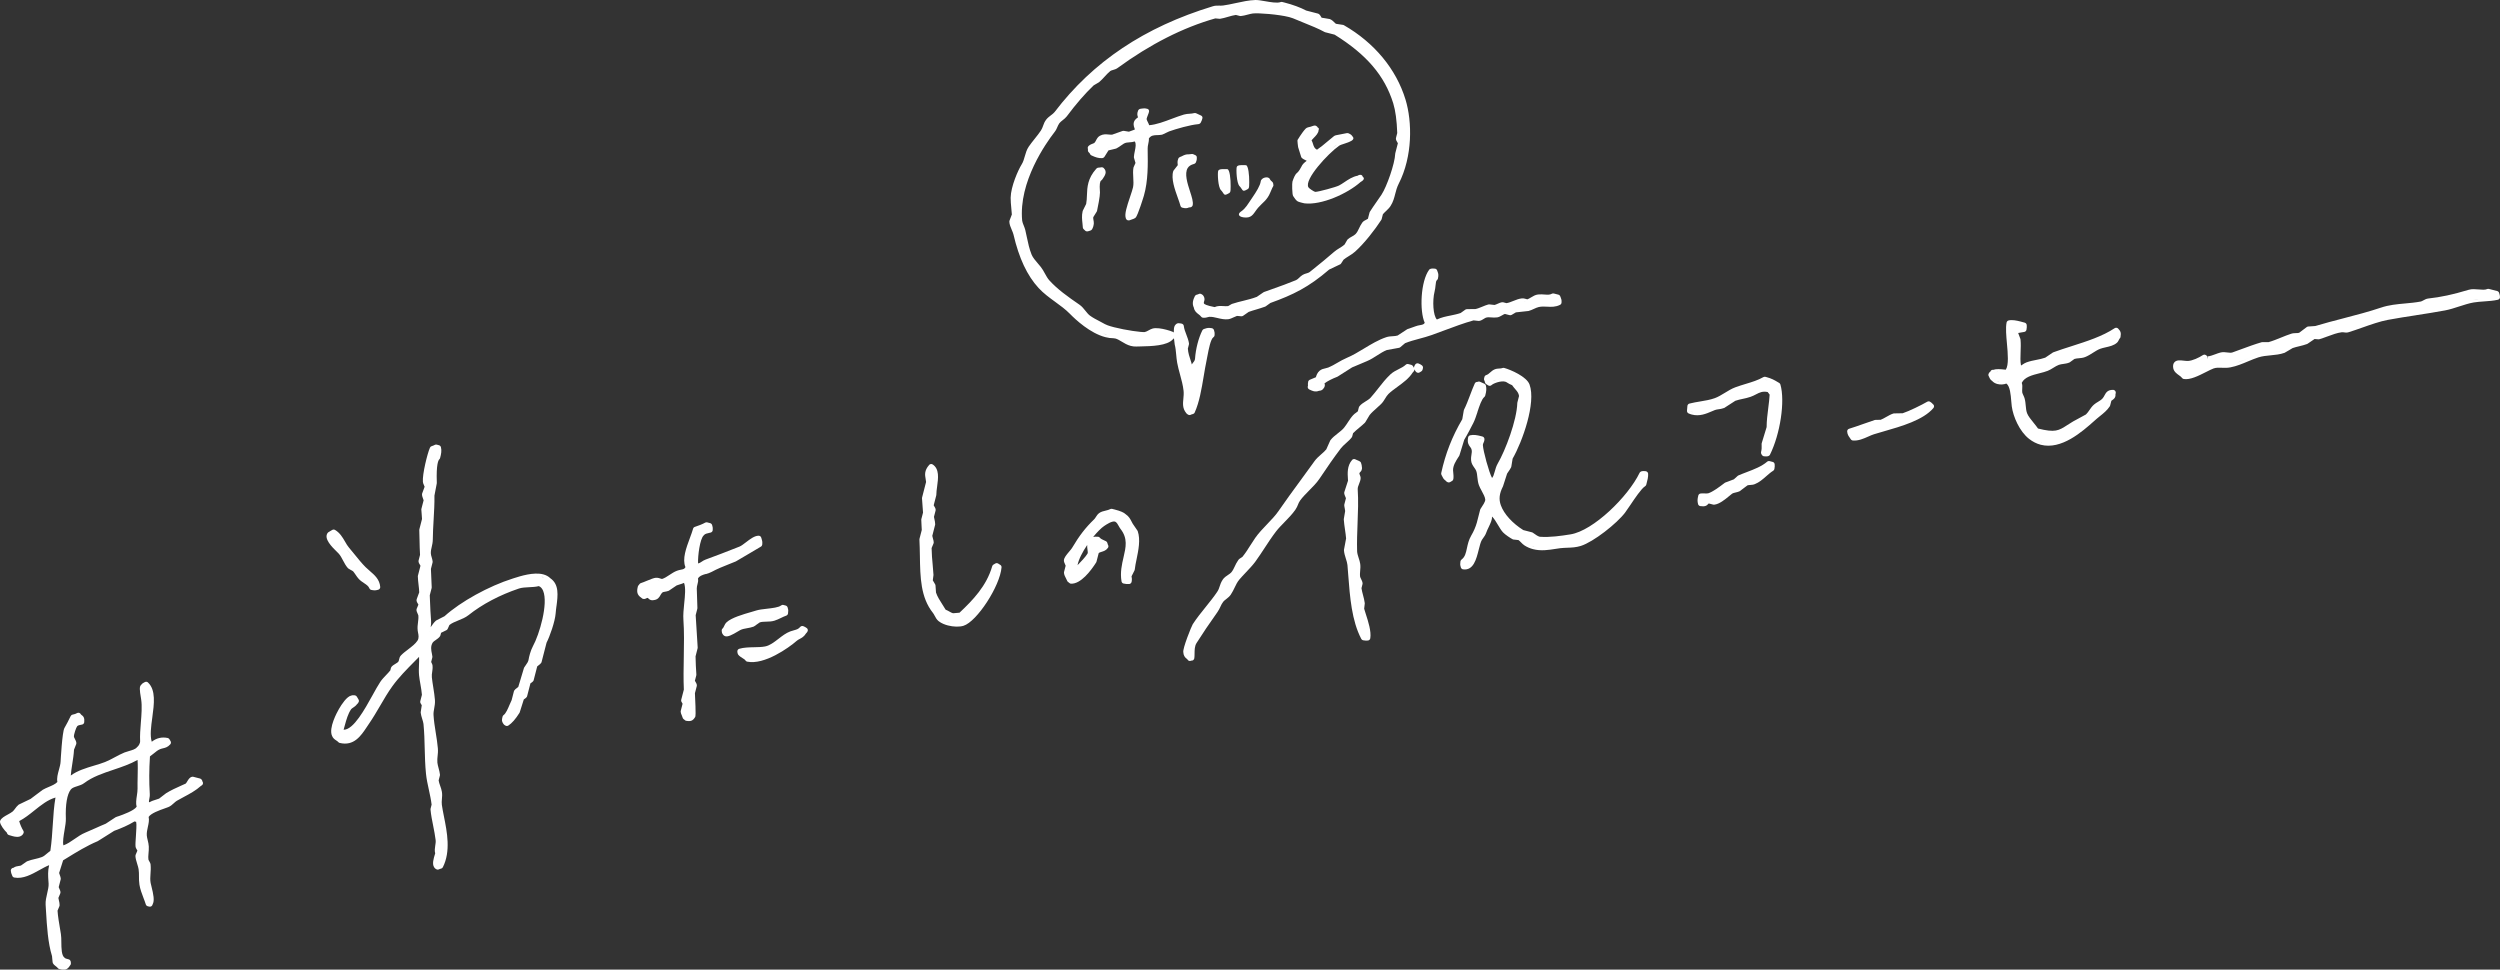 <?xml version="1.0" encoding="UTF-8"?><svg id="_レイヤー_2" xmlns="http://www.w3.org/2000/svg" viewBox="0 0 796.43 308.89"><rect x="0" y="0" width="796.43" height="308.89" fill="#333333" stroke="none"/><defs><style>.cls-1{fill:#fff;}</style></defs><g id="_メイン"><path class="cls-1" d="M769.73,100.41c2.99-.46,6.08-.94,9.19-1.52,1.46-.27,3-.77,4.5-1.26,1.55-.5,3.15-1.02,4.61-1.27,1.07-.18,2.24-.26,3.37-.34,1.46-.1,2.97-.2,4.36-.53.41-.1.69-.47.66-.89-.03-.49-.09-.69-.17-.95-.02-.08-.05-.17-.09-.3-.08-.31-.32-.55-.62-.63l-2.65-.68c-.19-.05-.39-.03-.56.05-.67.3-1.71.21-2.71.12-1.07-.09-2.17-.19-3.16.11-5.04,1.52-8.9,2.35-12.9,2.78-.59.06-1.11.35-1.57.6-.29.16-.59.32-.8.36-1.69.32-3.38.47-5.02.62-2.52.23-5.12.46-7.66,1.32-3.81,1.29-7.99,2.37-12.04,3.43-2.95.77-6.01,1.56-8.88,2.43l-1.38.1-.88.06c-.17.01-.33.07-.46.17l-1.09.82-1.34,1.01c-.29.08-.61.09-.98.1-.46.01-.99.02-1.54.2-1.07.34-2.18.79-3.26,1.23-1.31.53-2.66,1.08-3.97,1.45h-1.93c-.08-.01-.16,0-.24.02-2.1.6-4.37,1.44-6.57,2.25-.96.36-1.9.7-2.8,1.02-.4.14-.95.07-1.54,0-.69-.09-1.46-.19-2.25.02-.5.13-1.05.33-1.61.54-.84.31-1.71.63-2.4.68l-.15.83s0,0-.01,0v-.81c.08.01.04-.03-.01-.07-.1-.09-.23-.2-.39-.33-.09-.07-.2-.12-.31-.15-.23-.06-.48-.02-.69.12-1.28.84-3.3,1.79-4.72,1.87-.4.02-.9-.04-1.38-.09-1.11-.13-2.25-.27-2.95.48-.42.45-.55,1.1-.4,1.93.24,1.12,1.11,1.73,1.81,2.23.39.28.77.55.97.84.12.17.29.29.49.34.02,0,.05.01.07.02,2.04.35,4.74-1.03,7.13-2.24.91-.46,1.77-.9,2.38-1.12.82-.29,1.64-.26,2.59-.22.82.03,1.76.07,2.78-.13,1.95-.37,3.8-1.15,5.59-1.9,1.13-.47,2.2-.92,3.28-1.27,1.27-.41,2.56-.53,3.93-.66,1.46-.14,2.97-.28,4.44-.8l1.36-.79,1.21-.72c.64-.23,1.38-.41,2.18-.6.78-.19,1.58-.38,2.4-.69.06-.02.12-.05.18-.09l1.24-.84.99-.67,1.2.1c.11,0,.21,0,.31-.03.85-.24,1.72-.57,2.62-.9,1.5-.56,3.04-1.13,4.51-1.32.29-.04.51,0,.76.04.37.06.84.13,1.43-.05,1.31-.4,2.76-.91,4.26-1.44,2.83-1,5.76-2.03,8.23-2.49,3.06-.57,6.1-1.04,9.05-1.49ZM789.82,95.28c-.65.06-1.3.13-1.92.23-.74.13-1.5.31-2.27.53.77-.22,1.53-.41,2.27-.53.63-.11,1.27-.18,1.92-.23,1.3-.11,2.63-.16,3.9-.31-1.27.15-2.6.19-3.9.31ZM720.75,109.83c-1.5.43-3.1.98-4.69,1.56,1.59-.58,3.19-1.14,4.69-1.56ZM702.87,114.29s-.12-.06-.16-.1c.05.05.11.07.16.1ZM702.26,113.81c-.65.43-1.52.91-2.44,1.29.91-.38,1.78-.86,2.44-1.29ZM696.84,119.87c1.83-.21,4.18-1.47,6.07-2.42-1.89.95-4.24,2.21-6.07,2.42ZM704.89,116.54c1.33-.48,2.6-.23,4.02-.25-1.42.01-2.68-.23-4.02.25ZM727.5,111.57c-1.99.71-4.13.67-6.24.98-.7.1-1.41.25-2.1.47-.72.23-1.43.5-2.15.8-1.44.58-2.88,1.24-4.37,1.73,1.48-.5,2.93-1.15,4.37-1.73.72-.29,1.43-.57,2.15-.8.69-.22,1.4-.37,2.1-.47,2.11-.31,4.24-.28,6.24-.98.4-.24.81-.48,1.21-.72-.4.24-.81.48-1.21.72ZM745.89,105c-.61.08-1.23.21-1.85.39-1.23.35-2.47.84-3.66,1.27,1.19-.43,2.43-.92,3.66-1.27.62-.17,1.23-.31,1.84-.39.44-.06.77,0,1.08.05-.31-.05-.64-.11-1.08-.05Z"/><path class="cls-1" d="M633.74,120.27c.18.38.36.71.9,1.09.41.46.99.8,1.69.98.94.24,2.02.18,2.85-.15,1.17.86,1.39,3.58,1.55,5.6.05.6.09,1.17.16,1.64.45,3.36,2.48,8,5.51,10.38,1.16.91,2.41,1.54,3.72,1.88,6.58,1.69,13.14-4.12,17.06-7.6l.71-.63c.33-.29.69-.58,1.07-.88,1.09-.87,2.33-1.86,3.16-3.14.05-.08.09-.16.11-.25l.39-1.51c.08-.08.19-.15.31-.23.4-.27,1.12-.75,1-1.86l.08-.31c.07-.25.01-.52-.15-.73-.12-.16-.29-.27-.47-.32-.06-.02-.13-.03-.19-.03-1.8-.05-2.32.94-2.75,1.74-.17.32-.34.65-.61.96-.4.46-.92.78-1.47,1.11-.43.26-.88.53-1.29.89-.61.53-1.04,1.15-1.45,1.75-.35.51-.68.98-1.1,1.38l-.95.52-3.13,1.7c-.71.42-1.31.8-1.84,1.15-2.79,1.8-3.87,2.49-9.35,1.12-.39-.57-.87-1.16-1.37-1.78-.88-1.08-1.78-2.19-2.12-3.1-.28-.75-.34-1.53-.42-2.36-.07-.77-.14-1.57-.38-2.41-.07-.26-.22-.58-.37-.91-.15-.32-.34-.73-.37-.95-.05-.43-.02-.82,0-1.2.04-.58.08-1.18-.15-1.84.88-1.85,3.32-2.47,5.69-3.07.94-.24,1.83-.46,2.59-.77.62-.24,1.21-.61,1.79-.97.61-.38,1.19-.73,1.75-.93.46-.16.92-.22,1.41-.29.6-.08,1.23-.17,1.89-.43.07-.03.13-.06.19-.1l.82-.59.65-.47c.43-.14.91-.18,1.41-.22.65-.06,1.33-.12,2.01-.39.87-.34,1.69-.86,2.48-1.36.79-.5,1.54-.97,2.3-1.26.49-.19,1.09-.32,1.73-.47,1.31-.29,2.67-.6,3.63-1.48.31-.28.48-.64.62-.93.06-.12.15-.31.2-.36.17-.13.27-.32.3-.53.23-1.37.04-1.83-.75-2.67-.12-.12-.26-.21-.42-.25-.23-.06-.48-.02-.69.12-3.89,2.59-8.88,4.18-13.69,5.72-1.95.62-3.97,1.27-5.85,1.96-.06.02-.13.06-.18.09l-1.24.84-1.16.78c-.91.33-1.83.51-2.8.7-1.01.2-2.06.4-3.14.79-.52.19-.93.46-1.3.71-.16.11-.32.21-.48.31-.25-1.33-.19-2.78-.13-4.31.05-1.28.1-2.6-.02-3.96,0-.08-.02-.15-.05-.23l-.24-.64-.46-1.23.95-.17.99-.17c.36-.06.64-.34.7-.7.13-.71.12-1,.08-1.49-.03-.36-.28-.66-.63-.76-.46-.13-.85-.24-1.25-.34-1.36-.35-2.77-.64-3.89-.37-.33.08-.58.35-.65.68-.33,1.76-.11,4.16.12,6.71.29,3.2.62,6.8-.37,8.3-.17-.02-.35-.03-.53-.05-1.17-.12-2.5-.25-3.48.1-.42-.09-.75.17-.9.56-.19.1-.27.18-.37.36l-.12.19c-.19.29-.2.66-.01.95.09.14.15.26.19.36ZM635.23,120.71c.19.25.47.42.76.57-.3-.14-.57-.32-.76-.57ZM636.25,121.38c.18.07.37.1.56.14-.09-.02-.18,0-.26-.02-.11-.03-.2-.08-.3-.12ZM637.72,121.58c.13,0,.26,0,.38-.02-.13.02-.25.01-.38.02ZM648.49,140.14c.17.09.34.15.52.22-.17-.08-.34-.14-.52-.22ZM650.09,140.77c.16.05.32.08.48.11-.08-.02-.16,0-.25-.03s-.15-.06-.23-.09ZM652.74,141.12c.06,0,.13-.01.19-.02-.06,0-.13.02-.19.02ZM655.04,140.78c.1-.02.2-.04.3-.07-.1.03-.2.04-.3.07ZM657.45,139.94c.13-.06.27-.12.4-.18-.13.06-.27.12-.4.18ZM659.85,138.68c.1-.06.19-.12.28-.18-.09.06-.19.12-.28.18ZM661.99,137.25c.05-.04.1-.07.16-.11-.05.04-.1.07-.16.11ZM663.92,135.75c.11-.09.21-.17.32-.26-.11.09-.21.17-.32.26ZM665.77,134.18c.19-.17.39-.34.57-.5-.19.17-.36.32-.57.5ZM667.63,129.56c-.53.46-.92,1.02-1.3,1.58.39-.56.77-1.12,1.3-1.58ZM643.34,125.11c.04.31.19.67.35,1.02-.16-.35-.32-.72-.35-1.02-.15-1.3.28-2.14-.22-3.14.5,1,.07,1.84.22,3.14ZM643.74,120.84c.52-.66,1.22-1.16,2.01-1.55-.8.39-1.5.88-2.01,1.55ZM647.01,118.78c.87-.3,1.78-.53,2.65-.75-.87.22-1.78.45-2.65.75ZM652.9,116.89c.59-.34,1.18-.74,1.78-1.06-.6.32-1.2.73-1.78,1.06ZM669.59,107.74c1.61-.72,3.14-1.52,4.54-2.45.15.16.26.28.35.41-.09-.12-.21-.25-.35-.41-1.4.93-2.94,1.74-4.54,2.45-1.61.72-3.29,1.35-5,1.94,1.71-.59,3.4-1.22,5-1.94ZM645.88,116.26c.51-.18,1.03-.33,1.53-.45-.51.12-1.02.26-1.53.45-.24.09-.46.2-.66.33.21-.13.42-.24.66-.33ZM644.76,103.64c-.41-.11-.83-.23-1.24-.34,0,0,0,0,.01,0,.41.11.83.22,1.23.33ZM641.88,102.97c-.13-.02-.26-.03-.39-.05.13.01.26.03.39.05ZM635.24,118.66c.53-.19,1.25-.2,1.98-.15-.74-.04-1.45-.03-1.98.15-.33.08-.37.04-.38.05,0,0,.05.03.38-.05Z"/><path class="cls-1" d="M473.45,101.18c.53-.15,1.05-.11,1.65-.06.55.04,1.17.09,1.87-.01.57-.09,1.07-.38,1.56-.66.31-.18.63-.37.88-.44l1.51.39c.22.06.46.02.65-.09l1.35-.8,1.93-.21,2.11-.23c.63-.18,1.13-.4,1.64-.64.55-.25,1.12-.52,1.6-.62.92-.2,1.78-.16,2.68-.11,1.3.07,2.65.14,4.1-.58.28-.14.46-.41.48-.72.05-.81-.06-1.14-.24-1.56-.04-.1-.1-.22-.15-.39-.09-.28-.32-.5-.61-.58l-1.45-.37c-.21-.06-.44-.03-.64.08-.66.37-1.34.32-2.27.25-.62-.05-1.32-.1-2.1-.02-.87.09-1.63.55-2.3.96-.4.24-.77.47-1.08.57-.02,0-.07.01-.22-.02l-.25-.07c-.12-.04-.24-.07-.36-.1-.23-.06-.58-.13-.99-.09-.9.09-1.81.46-2.7.81-.74.3-1.5.61-2.18.7l-1.05-.27c-.1-.03-.21-.03-.31-.02-.5.06-1,.28-1.48.5-.33.15-.71.32-.97.37l-1.06-.12-.58-.06c-.11-.01-.21,0-.32.02-.63.17-1.3.44-1.94.71-.76.31-1.55.64-2.22.76h-1.28s-1.42.03-1.42.03c-.18,0-.35.06-.49.16l-1.48,1.06c-1.06.37-2.15.58-3.2.8-1.45.29-2.95.59-4.37,1.27-1.2-1.21-1.48-5.96-.73-8.93.19-.73.25-1.4.31-1.98.09-.9.15-1.41.45-1.65.16-.13.27-.3.31-.5.23-1.11.13-1.53-.11-2.16-.04-.11-.09-.23-.14-.39-.09-.29-.32-.5-.61-.57-.04,0-.08-.02-.12-.02-.57-.06-.73-.05-1.07-.02-.24.02-.6.16-.75.36-2.72,3.65-3.12,13.14-1.41,16.93-.29.49-.71.59-1.52.73-.43.08-.92.16-1.41.36-.45.18-.89.32-1.36.48-.37.12-.75.25-1.16.4-.06.02-.12.05-.18.09l-3,1.97c-.48.15-1.01.19-1.57.22-.67.04-1.35.08-2.07.32-2.5.84-4.82,2.25-7.06,3.6-1.86,1.13-3.62,2.19-5.48,2.97-1.07.45-2.08,1.03-3.04,1.59-.98.57-1.91,1.11-2.88,1.5-.28.11-.58.17-.87.24-.61.13-1.3.28-1.9.79-.73.61-1.02,1.51-1.18,2.06-1.22.49-1.89.78-2.01.84-.24.13-.41.36-.45.63-.08.52-.13.81-.05,1.17l-.07.25c-.1.39.09.81.45.99.44.22.88.43,1.33.55.62.16,1.19.13,1.74-.09.94-.1,1.18-.27,1.71-1.08.04-.06.08-.14.1-.21.16-.46.13-.78-.02-1.07.78-.66,2.55-1.54,4.05-2.11.06-.02.11-.05.16-.08l4.61-2.93c.75-.3,1.58-.65,2.41-1.01.77-.33,1.55-.66,2.36-1,1.1-.46,2.15-1.13,3.16-1.78,1.07-.68,2.08-1.33,3.12-1.73l3.89-.71c.15-.03.28-.09.4-.19l1.09-.92.44-.37c1.5-.6,2.96-.99,4.51-1.41,1.28-.34,2.61-.7,3.97-1.18,1.26-.45,2.56-.94,3.88-1.43,3.14-1.17,6.38-2.38,9.45-3.24l1,.11.58.06c.07,0,.14,0,.2,0,.57-.07,1.07-.39,1.51-.67.24-.15.51-.32.67-.37ZM474.12,100.21c.88-.03,1.73.19,2.72.04-.99.15-1.84-.07-2.72-.04ZM482.64,98.66c-.51.3-1.01.6-1.51.89l1.51-.89c1.41-.15,2.82-.3,4.23-.45-1.41.15-2.82.3-4.23.45ZM486.88,96.16c-.22.07-.43.04-.65-.01.22.05.43.08.65.01ZM485.97,96.08c-.13-.04-.27-.08-.42-.12.01,0,.02,0,.03,0,.13.03.26.07.38.11ZM474.38,97.82c-.66.18-1.38.49-2.11.78.72-.3,1.45-.61,2.11-.78ZM465.73,100.48c-1.38.49-2.77.73-4.13,1.01,1.35-.28,2.74-.52,4.13-1.01ZM455.99,86.41c.1,0,.18-.02.25-.02-.07,0-.15.01-.25.02-.69.92-1.21,2.21-1.58,3.68.37-1.47.89-2.76,1.58-3.68ZM419.31,123.8c-.07,0-.15-.01-.22-.02.07,0,.15.02.22.02ZM418.82,121.24c-.55.23-1.13.46-1.21.51h0c.08-.04.65-.28,1.21-.51ZM418.55,123.7s.08.03.13.04c-.01,0-.02,0-.03,0-.03,0-.06-.03-.09-.04ZM431.71,115.7c1.16-.49,2.3-.98,3.51-1.49-1.21.51-2.35,1-3.51,1.49ZM449.36,107.79c-.71.22-1.43.47-2.15.76-.55.46-1.09.92-1.64,1.38.55-.46,1.09-.92,1.64-1.38.72-.29,1.43-.54,2.15-.76,1.43-.44,2.85-.78,4.3-1.2-1.45.41-2.87.76-4.3,1.2Z"/><path class="cls-1" d="M615.84,128.82c-.1-.09-.16-.16-.21-.22-.19-.21-.35-.36-.77-.62-.07-.04-.15-.08-.23-.1-.22-.06-.45-.03-.65.09-1.8,1.05-5.84,3.04-7.87,3.69h-.61s-2.1.04-2.1.04c-.08,0-.17.01-.25.04-.75.24-1.53.68-2.27,1.1-.6.34-1.21.69-1.74.89l-.77.02-.91.02c-.08,0-.16.02-.24.04-1.16.37-2.37.8-3.59,1.24-1.53.54-3.08,1.09-4.56,1.54-.39.12-.65.49-.61.9.08.94.45,1.45.78,1.9.11.15.23.31.34.51.12.2.31.35.54.41.05.01.09.02.14.02,1.75.16,3.43-.59,4.91-1.25.65-.29,1.26-.56,1.83-.74.93-.29,1.98-.59,3.09-.91,5.62-1.61,12.61-3.61,15.84-7.44.3-.35.27-.87-.07-1.18ZM593.41,136.04c-1.38.49-2.77.97-4.1,1.38h0c1.33-.4,2.72-.89,4.1-1.38ZM590.32,139.47h0c1.11.1,2.23-.24,3.31-.67-1.08.44-2.2.77-3.31.67ZM598.96,136.86c-.79.23-1.54.45-2.23.66-.48.15-.99.36-1.51.59.52-.23,1.02-.44,1.51-.59.69-.21,1.44-.43,2.23-.66,1.58-.45,3.32-.94,5.08-1.5-1.76.55-3.5,1.04-5.08,1.5ZM614.89,129.07c.1.1.18.2.36.38-.18-.17-.26-.28-.36-.38Z"/><path class="cls-1" d="M549.22,130.01l2.46-1.59,1.15-.74c.8-.28,1.55-.44,2.35-.61.79-.17,1.62-.34,2.5-.65.66-.23,1.21-.51,1.74-.79,1.14-.59,2.06-1.07,3.71-.74.18.28.39.56.63.83-.07,1.32-.25,2.75-.44,4.26-.26,2.05-.52,4.16-.52,6.08l-.76,2.49-.8,2.62c-.02.08-.04.17-.04.25,0,.17,0,.34.01.52.02.59.04,1.2-.18,2.04-.06.22-.02.46.09.66l.18.3c.12.2.31.34.53.4.04,0,.08.02.12.02.57.06.73.05,1.07.02.3-.03.7-.22.83-.49,3.31-6.66,4.87-17.13,3.34-22.39-.06-.21-.2-.4-.4-.51l-.51-.3c-.97-.58-1.89-1.12-3.56-1.56h0s-.32-.08-.32-.08c-.21-.05-.44-.02-.63.09-1.72.98-3.61,1.56-5.61,2.16-1.11.34-2.24.68-3.34,1.09-1.18.44-2.29,1.12-3.36,1.78-1.09.66-2.11,1.29-3.17,1.67-1.46.53-2.99.78-4.61,1.05-1.13.19-2.3.38-3.47.68-.36.09-.62.4-.65.76l-.1,1.13-.03.38c-.03.37.17.72.51.87.36.16.71.28,1.06.37,2.44.63,4.53-.26,6.37-1.05.33-.14.65-.28.96-.4.36-.14.74-.19,1.17-.25.46-.06.98-.13,1.53-.33.06-.02.12-.05.17-.08ZM558.85,124.97c-.45.23-.91.46-1.44.64-.87.3-1.68.46-2.49.64.81-.17,1.62-.34,2.49-.64.53-.18.99-.41,1.44-.64,1.35-.69,2.55-1.4,4.85-.82h0c-2.29-.58-3.5.13-4.85.82ZM564.64,121.79c.22.11.43.23.64.35-.21-.12-.42-.24-.64-.35ZM562.06,141.45c.53-1.75,1.07-3.49,1.6-5.24-.53,1.75-1.07,3.49-1.6,5.24h0ZM562.04,144.53h0c.29.03.44.04.58.04-.13,0-.29,0-.58-.04ZM565.93,136.07c.66-3.02,1.01-6.08.99-8.72.02,2.64-.33,5.7-.99,8.72ZM566.36,122.77c-.3-.17-.57-.34-.84-.5.28.16.55.33.84.5ZM562.51,121.01c.23.06.41.13.61.19-.29-.09-.57-.18-.92-.27.1.02.21.05.3.07ZM564.27,121.63c-.2-.09-.41-.19-.64-.27.23.09.44.18.64.27ZM538.31,130.97c.33.14.66.24.98.32-.02,0-.04,0-.06,0-.3-.08-.61-.18-.92-.32ZM544.46,130.53c.54-.23,1.06-.46,1.57-.66-.51.2-1.03.43-1.57.66ZM540.96,131.45c.09,0,.18,0,.27-.01-.09,0-.18,0-.27.01ZM542.75,131.14c.09-.03.19-.06.28-.09-.09.03-.18.06-.28.09Z"/><path class="cls-1" d="M524.38,150.13s-.08-.02-.12-.02c-.57-.06-.73-.05-1.07-.02-.3.03-.7.23-.84.5-3.7,7.69-14.8,18.48-22.01,19.64-3.04.49-6.56,1-9.76.77-.01,0-.03,0-.04,0-.64-.16-1.26-.61-1.71-.94-.23-.17-.43-.31-.57-.39-.07-.04-.15-.07-.22-.09l-2.76-.71c-3.46-2.17-6.13-5.1-7.14-7.87-.71-1.95-.51-3.76.67-6.06l1.31-4.06c.07-.11.17-.25.28-.42.35-.51.79-1.15.98-1.55.04-.08.06-.16.08-.24l.42-2.56c3.12-5.43,7.52-17.78,5.39-23.61-.92-2.52-5.94-4.69-8.09-5.29,0,0-.01,0-.02,0-.19-.05-.4-.03-.58.05-.22.1-.56.12-.91.14-.45.02-.95.05-1.46.25-.63.25-1.09.66-1.5,1.02-.4.36-.75.67-1.22.81-.29.09-.52.32-.59.61l-.12.48c-.06.22-.02.45.09.65.1.16.13.29.2.61.05.22.18.41.37.53l.22.14.44.28c.08.05.17.09.25.11.28.07.58,0,.8-.2.63-.58,2.96-1.46,4.36-1.1.13.03.24.07.34.13.12.06.24.14.38.23.36.22.83.52,1.49.76.29.44.62.82.93,1.18.65.75,1.17,1.36,1.27,2.27l-.52,2.03c-.02.06-.03.13-.03.19-.16,5.55-3.8,15.12-6.23,19.28-.47.81-.73,1.72-.95,2.53-.27.99-.49,1.69-.87,2.08-.94-1.68-2.85-8.65-2.92-10.47-.01-.27.07-.44.19-.7.14-.3.31-.68.31-1.2,0-.39-.26-.73-.63-.83l-.53-.14c-1.12-.29-2.31-.52-3.4-.25-.33.08-.58.34-.64.67-.32,1.63.1,2.34.65,3.04.23.29.39.51.47.92.1.53.04.94-.05,1.45-.09.55-.19,1.17-.11,2.02.08.89.58,1.6,1.02,2.23.24.35.47.67.58.96.24.64.31,1.35.39,2.11.09.81.18,1.65.48,2.48.2.57.54,1.18.89,1.83.52.95,1.11,2.04,1.14,2.81.02.61-.84,1.9-1.21,2.45-.14.21-.25.38-.33.51-.04.07-.07.14-.09.22l-1.05,4.1c-.4,1.4-.99,2.78-1.81,4.17-.79,1.36-1.09,2.75-1.35,3.97-.34,1.57-.6,2.81-1.73,3.65-.18.14-.3.34-.34.56-.13.85-.09,1.14.05,1.63l.07.27c.08.31.32.55.62.63.03,0,.06.01.09.02,3.31.48,4.25-3.27,5-6.28.31-1.25.61-2.43,1-3.09.09-.16.22-.33.36-.52.36-.49.8-1.1,1.06-1.87.16-.48.44-1.07.73-1.66.6-1.27,1.13-2.38,1.06-3.24.02-.05.03-.09.05-.14.67.66,1.26,1.66,1.84,2.63.54.9,1.04,1.76,1.64,2.4.66.72,2.41,1.87,3.07,2.2.05.03.11.05.17.06.04.01.08.02.12.02l.58.06.98.11c.25.17.53.46.8.73.35.36.71.72,1.12.98.84.54,1.76.94,2.74,1.19,2.52.65,5.03.24,7.04-.08.59-.09,1.13-.18,1.63-.24.8-.09,1.54-.11,2.25-.14,1.42-.05,2.76-.11,4.26-.57,4.07-1.28,11.54-7.18,14.14-10.65.43-.58,1-1.42,1.64-2.37,1.42-2.11,3.56-5.31,4.7-5.99.19-.11.33-.3.39-.51.36-1.3.67-2.55.59-3.49-.03-.37-.29-.68-.65-.77ZM523.82,150.93c-.28-.02-.38,0-.68.03.3-.03.4-.05.68-.03ZM489.93,171.69c-.1-.04-.2-.07-.3-.12.1.05.2.08.3.12ZM489.18,171.31c-.09-.06-.18-.1-.26-.16.08.06.18.11.26.16ZM488.41,170.8c-.24-.17-.45-.32-.59-.41.15.09.36.24.59.41ZM487.46,173.72c-.45-.19-.9-.41-1.35-.69.44.28.89.5,1.35.69ZM477.32,161.26c-.41-1.11-.55-2.18-.43-3.28-.12,1.1.02,2.17.43,3.28ZM484.45,120.6c-.66-.46-1.41-.9-2.18-1.28.77.39,1.53.82,2.18,1.28ZM479.67,120.72c-.38-.09-.81-.11-1.25-.08.44-.03.87-.01,1.25.08ZM478.95,118.01c-.73.34-1.64.1-2.42.41.78-.3,1.69-.07,2.42-.41ZM475.42,121.48c-.35.18-.65.36-.84.54.19-.17.49-.36.84-.54ZM475.53,121.42c.34-.17.74-.32,1.17-.45-.42.13-.82.29-1.17.45ZM478.2,120.65c-.44.05-.88.13-1.3.25.43-.12.86-.21,1.3-.25ZM473.34,161.04c.19-.32.36-.66.49-.99-.13.33-.3.67-.49.99ZM472.89,147.9c.36,1.26.75,2.49,1.13,3.45.37.96.73,1.66,1.01,1.87-.28-.21-.64-.91-1.01-1.87s-.77-2.19-1.13-3.45c-.36-1.26-.69-2.55-.93-3.65.24,1.09.57,2.39.93,3.65ZM471.78,140.76c-.13.28-.25.58-.24,1.03,0,.23.05.58.12,1-.07-.42-.12-.76-.12-1-.02-.45.11-.75.24-1.03ZM472.04,139.86c0,.18-.03.33-.08.48.05-.14.08-.3.08-.48-.51-.14-.93-.22-1.36-.3.28.05.54.08.85.16.17.04.34.09.52.14ZM470.03,139.44c-.55-.06-1.04-.07-1.49.04.45-.11.95-.1,1.49-.04ZM468.45,140.22c-.03.85.28,1.23.61,1.65-.32-.42-.64-.79-.61-1.65ZM466.21,180.5c3.25.48,3.64-4.88,4.65-7.85-1.01,2.97-1.4,8.33-4.65,7.85ZM474.4,164.62c.1-.34.19-.59.29-.8-.1.21-.19.47-.29.8.06.23.01.55-.1.92.11-.37.16-.69.1-.92ZM482.27,171.01h0c.58.06,1.17.13,1.75.19-.58-.06-1.17-.13-1.75-.19ZM487.92,173.88c.28.1.56.19.84.25-.05-.01-.11,0-.16-.02-.23-.06-.45-.15-.68-.23ZM495.16,174.03c.65-.1,1.26-.21,1.81-.26-.55.06-1.16.16-1.81.26ZM490.76,174.4c.15,0,.29,0,.43,0-.15,0-.29,0-.43,0ZM492.96,174.33c.08,0,.17-.01.25-.02-.08,0-.17.01-.25.02ZM501.36,173.48c.64-.07,1.28-.18,1.95-.39-.67.21-1.31.32-1.95.39ZM508.66,170.19c1.32-.91,2.66-1.93,3.9-2.98-1.24,1.05-2.58,2.08-3.9,2.98ZM517.67,161.83c1.19-1.73,2.9-4.42,4.36-6.16-1.45,1.74-3.16,4.43-4.36,6.16ZM523.82,153.31c.14-.57.27-1.15.32-1.66-.05.5-.18,1.08-.32,1.66Z"/><path class="cls-1" d="M470.66,131.27c.63-1.92,1.35-4.1,2.2-4.8.14-.11.24-.27.29-.44.39-1.42.44-2.26.21-3.21-.06-.26-.24-.47-.49-.58l-.69-.31-.69-.31s-.09-.04-.13-.05c-.19-.05-.38-.03-.56.05,0,0-.04.02-.07.03l-.21.02c-.31.03-.58.22-.7.5-.51,1.1-.98,2.35-1.48,3.67-.61,1.62-1.25,3.29-1.94,4.67-.04.08-.07.16-.08.24l-.48,2.8c-3.23,5.51-5.37,10.97-6.71,17.15-.05.22,0,.45.11.64.11.17.17.32.24.46.18.4.39.84,1.03,1.3.13.17.21.24.35.33l.19.12c.08.06.18.1.27.12.22.06.45.03.65-.09l.61-.36c.23-.13.38-.37.42-.63.1-.77.02-1.5-.04-2.09-.03-.24-.05-.45-.06-.65-.05-1.53.97-3.1,1.64-4.14l.32-.5c.04-.06.07-.13.09-.2l.57-1.85.94-3.05c1.04-1.73,2.38-4.33,2.91-5.38.48-.94.88-2.17,1.31-3.47ZM472.52,124.95c.1-.51.13-.93.1-1.32.04.4,0,.81-.1,1.32ZM471.13,122.42c.46.2.92.41,1.38.61-.46-.2-.92-.41-1.38-.61-.15.07-.17.08-.21.09.04,0,.06-.03.21-.09ZM468.07,128.87c-.29.71-.6,1.4-.92,2.03h0c.32-.63.62-1.32.92-2.03ZM462.23,148.33c-.14.5-.23,1.02-.21,1.54-.02-.52.07-1.04.21-1.54Z"/><path class="cls-1" d="M434.86,134.6s.09-.1.13-.16l.39-.65.95-1.58c.56-.7,1.47-1.52,2.36-2.31.45-.4.89-.8,1.27-1.17.56-.55.94-1.17,1.31-1.77.33-.55.65-1.06,1.07-1.47.8-.77,1.78-1.48,2.82-2.24,1.82-1.33,3.71-2.7,4.88-4.56.15-.12.22-.2.31-.34l.12-.19c.11-.16.14-.35.13-.54.04.09.06.18.11.26l.12.19.12.2c.14.23.38.41.64.47.2.05.42.04.6-.07l.2-.12.4-.24c.2-.12.34-.31.4-.53l.12-.48c.09-.35-.05-.72-.35-.93-.41-.29-.56-.38-1.07-.58-.03-.01-.07-.02-.1-.03-.39-.1-.81.09-.99.46-.06.13-.11.21-.15.27-.16.27-.19.49-.18.69l-.33-.55c-.12-.2-.31-.34-.53-.4l-.96-.25c-.28-.07-.59,0-.8.2-.64.6-1.43,1-2.27,1.42-.91.46-1.85.93-2.65,1.69-1.49,1.41-2.6,2.84-3.78,4.34-.78,1-1.6,2.04-2.53,3.08-.38.42-.94.76-1.53,1.13-.73.45-1.49.92-2.03,1.61-.07.09-.13.2-.16.32l-.32,1.26c-.14.14-.4.32-.6.47-.32.23-.65.46-.89.74-.7.77-1.19,1.53-1.67,2.26-.35.54-.71,1.09-1.18,1.69-.51.65-1.29,1.27-2.05,1.86-.85.66-1.72,1.35-2.33,2.16-.04.05-.07.11-.1.17l-.47,1.05-.76,1.71c-.36.47-1.01,1.05-1.7,1.65-.73.64-1.48,1.3-2.04,2.09-1.54,2.15-3.03,4.18-4.5,6.19-2.41,3.28-4.68,6.38-7.08,9.86-.92,1.33-2.19,2.65-3.53,4.05-1.34,1.4-2.73,2.86-3.77,4.34-.6.87-1.12,1.68-1.62,2.48-.77,1.23-1.51,2.39-2.49,3.6-.05.06-.26.18-.39.26-.32.19-.68.41-.91.74-.53.74-.86,1.44-1.14,2.05-.32.69-.6,1.29-1.14,1.93-.21.24-.58.49-.97.75-.59.39-1.26.83-1.7,1.49-.56.85-.8,1.56-1,2.19-.19.59-.36,1.1-.77,1.71-1.03,1.55-2.29,3.11-3.62,4.77-1.46,1.81-2.97,3.69-4.18,5.57-.38.58-3.3,7.81-3,8.94.05.95.42,1.63,1.27,2.21l.08.13c.12.2.31.34.53.4.11.03.22.03.34.02.12-.02.23-.06.32-.11.2.02.4-.02.58-.14.2-.13.34-.35.38-.59.07-.43.07-.95.08-1.51.01-1.12.02-2.39.62-3.34,1.77-2.82,4.18-6.39,6.62-9.81.48-.68.76-1.27,1-1.8.25-.54.47-1,.88-1.55.19-.26.58-.56.95-.85.53-.42,1.08-.86,1.45-1.4.55-.83.92-1.6,1.28-2.35.42-.89.82-1.72,1.48-2.5.58-.69,1.3-1.44,2.03-2.22,1.1-1.16,2.24-2.36,3.05-3.47,1.1-1.52,2.06-2.98,2.98-4.39,1.15-1.76,2.24-3.43,3.59-5.2.76-.99,1.71-1.97,2.72-3,1.22-1.25,2.48-2.54,3.45-3.93.46-.67.67-1.18.85-1.64.17-.43.32-.8.67-1.3.73-1.03,1.77-2.08,2.86-3.19,1.19-1.2,2.43-2.45,3.29-3.73,2.53-3.76,4.37-6.47,6.86-9.75.37-.49,1.01-1.07,1.63-1.63.68-.61,1.38-1.24,1.83-1.85.07-.09.12-.19.14-.3l.26-1c.51-.55,1.26-1.17,1.99-1.78.65-.54,1.33-1.1,1.85-1.63ZM449.56,117.96s.05-.09.18-.28h0c-.13.19-.16.25-.18.28ZM423.32,143.51c-.75,1.06-1.96,1.92-2.94,2.89.99-.96,2.19-1.83,2.94-2.89ZM380.38,199.94c-.37.83-.93,2.25-1.43,3.65-.18.49-.34.98-.49,1.43.15-.46.32-.94.49-1.43.5-1.4,1.05-2.83,1.43-3.65ZM383.73,199.35c1.15-1.69,2.3-3.34,3.33-4.79-1.04,1.45-2.18,3.1-3.33,4.79ZM392.08,187.67c.44-.85.77-1.67,1.24-2.46-.46.79-.8,1.61-1.24,2.46ZM427.25,141.41c.6-.59,1.32-1.19,1.92-1.77-.59.58-1.31,1.18-1.92,1.77Z"/><path class="cls-1" d="M564.71,147.15l-.96-.25c-.27-.07-.56,0-.78.18-1.77,1.52-4.17,2.43-6.48,3.31-.91.35-1.82.69-2.69,1.07-.08.04-.16.09-.23.15l-.74.67-.47.42-.88.33-1.81.68c-.08.03-.15.07-.22.12l-.24.18c-1.41,1.07-3.54,2.68-5.01,3.14-.25.08-.78.06-1.21.04-.48-.02-.94-.04-1.31.04-.32.07-.57.31-.65.63-.32,1.27-.3,1.81-.08,2.72.08.31.32.55.62.63.03,0,.06.01.09.02,1.46.22,2.04-.09,2.56-.7.06-.07.1-.11.13-.14l1.44.37c.1.03.2.03.31.02,1.65-.17,3.43-1.64,4.86-2.82.29-.24.55-.46.79-.64.28-.22.7-.32,1.19-.43.39-.09.78-.19,1.15-.34.07-.03.13-.06.19-.11l1.7-1.28.74-.55c.26-.07.54-.09.85-.11.44-.03.95-.06,1.47-.27,1.38-.54,2.54-1.55,3.65-2.53.75-.65,1.45-1.27,2.19-1.72.21-.13.36-.34.4-.59.13-.71.12-1,.08-1.49-.03-.37-.29-.67-.65-.76ZM544.45,157.98c-.35.11-.85.1-1.34.09.49.02.98.03,1.34-.09ZM542.42,158.05c-.22,0-.41,0-.56.04h0c.15-.03.34-.04.56-.04Z"/><path class="cls-1" d="M434.59,193.9l.18-1.59c0-.06,0-.13,0-.19-.08-.78-.32-1.67-.55-2.54-.2-.77-.41-1.57-.49-2.2l.33-1.3c.03-.1.03-.2.02-.3-.05-.45-.26-.89-.47-1.31-.13-.25-.28-.57-.31-.73-.1-.66-.04-1.24.01-1.86.06-.68.13-1.38.02-2.23-.08-.59-.27-1.2-.48-1.84-.24-.75-.49-1.52-.51-2.18-.09-2.99.03-5.99.14-8.9.14-3.54.29-7.2.05-10.86-.04-.54.21-1.16.45-1.76.23-.58.46-1.17.48-1.77.01-.41-.14-.74-.25-1.01-.16-.37-.2-.47-.06-.74.03-.05.07-.1.16-.18.26-.25.75-.73.53-1.77-.01-.36-.07-.56-.15-.82-.03-.08-.05-.16-.09-.3-.06-.26-.24-.47-.49-.58l-.87-.39-.51-.23s-.09-.04-.13-.05c-.31-.08-.65.02-.87.27-1.61,1.86-1.44,4.28-1.32,6.04l.03.56-.36,1.11-.82,2.53c-.03.1-.05.2-.04.3.02.38.19.77.37,1.18.06.13.15.33.19.46l-.51,1.97c-.02.07-.03.15-.03.23,0,.22.07.64.16,1.06.06.32.13.64.13.82l-.43,2.56c-.01.06-.01.13,0,.19.06.95.22,2.08.38,3.17.14.99.29,2,.35,2.82l-.67,3.57c-.01.07-.02.14-.01.21.05.89.34,1.79.61,2.67.23.73.45,1.43.5,2.01.08,1.01.16,2.03.24,3.05.55,7.21,1.12,14.67,4.16,20.48.11.22.31.38.55.44.02,0,.04.01.06.01.71.13,1,.12,1.49.08.4-.03.72-.33.78-.73.34-2.21-.63-5.24-1.42-7.67-.21-.65-.4-1.26-.55-1.78ZM433.22,185.88c-.12.48-.25.96-.37,1.45.03.35.1.74.19,1.15-.09-.41-.16-.8-.19-1.15.12-.48.25-.96.37-1.45-.01-.15-.06-.31-.13-.47.07.17.12.33.13.47ZM431.66,165.78c-.13,3.27-.28,6.55-.18,9.89.01.34.07.7.15,1.05-.08-.36-.14-.71-.15-1.05-.1-3.34.05-6.62.18-9.89.13-3.27.23-6.54.01-9.84.21,3.3.11,6.57-.01,9.84ZM432.51,151.88c-.12-.3-.3-.61-.3-1,0,.4.18.7.3,1ZM432.76,147.74c.03.12.06.21.08.29.05.15.09.26.12.44-.03-.18-.07-.29-.12-.44-.02-.08-.05-.17-.08-.29-.46-.2-.92-.41-1.38-.61.46.2.92.41,1.38.61ZM429.35,162.38c.03.17.05.31.05.42-.01.08-.02.15-.04.23.01-.08.02-.15.04-.23,0-.11-.02-.26-.05-.42Z"/><path class="cls-1" d="M360.49,183.57l.93-1.84c.05-.1.08-.2.09-.31.09-.94.32-2.07.57-3.26.6-2.92,1.28-6.22.38-8.92-.03-.08-.06-.15-.11-.21l-1.49-2.18c-.11-.2-.24-.44-.36-.67-.42-.82-.86-1.67-1.89-2.36-.57-.56-1.67-1.03-3.53-1.51l-.8-.2c-.22-.05-.45-.02-.64.1-.34.2-.84.32-1.38.45-.72.17-1.46.34-2.06.77-.52.37-.82.85-1.09,1.27-.17.28-.33.53-.54.73-2.8,2.71-4.72,5.2-7.08,9.18-.14.24-.49.65-.83,1.05-1,1.18-1.66,2.01-1.73,2.8-.04.43.17.87.38,1.34.06.13.14.3.18.42l-.51,1.96c-.02.09-.03.18-.03.28.05.67.37,1.28.66,1.82.13.25.26.48.34.71.06.17.17.32.32.42l.2.14c.15.16.37.32.57.37.03,0,.06.01.09.02,3.16.19,6.41-4.14,8.07-6.75.05-.08.09-.16.11-.25l.7-2.72c.19-.2.48-.29.93-.43.65-.19,1.45-.44,2.02-1.27.19-.27.2-.63.03-.92-.1-.16-.13-.29-.2-.61-.06-.26-.24-.48-.48-.59l-.39-.18c-.51-.23-1.28-.57-1.48-.86-.12-.18-.3-.3-.5-.35-.04-.01-.09-.02-.13-.02-.69-.07-1.14-.02-1.56.07,1.3-1.59,2.59-2.88,3.5-3.49.73-.49,2.48-1.67,3.47-1.41.54.24.86.84,1.15,1.37.2.37.4.71.61.98,2.35,3.01,1.7,5.79.95,9.01-.53,2.27-1.13,4.84-.64,7.69.06.34.31.61.64.69.01,0,.02,0,.03,0,.72.16,1.18.2,1.76.15.38-.03.7-.31.78-.69.16-.76.07-1.27,0-1.65,0-.05-.02-.11-.03-.16ZM360.15,167.34c-.47-.8-.74-1.58-1.35-2.23.61.66.88,1.43,1.35,2.23ZM355.29,163.26c.25.07.49.14.74.22-.25-.08-.5-.15-.74-.22ZM355.36,165.32c-.31-.06-.64-.06-.98.01.34-.07.67-.07.98-.01ZM358.06,164.49c-.15-.17-.39-.32-.68-.47.28.15.53.3.68.47ZM357.08,163.88c-.21-.09-.43-.19-.67-.27.24.08.46.18.67.27ZM354.86,163.14s.07.02.11.03c-.32-.08-.63-.16-.88-.22.23.05.49.12.78.19ZM354.21,165.37c-.34.08-.69.21-1.02.36.33-.16.68-.28,1.02-.36ZM343.27,180.06c.35-1.87,1.59-4.24,3.08-6.44-.03.61.04,1.13.11,1.58.09.6.13.93-.03,1.2-.6,1.01-2.14,2.61-3.16,3.66ZM342.24,175.06c-.25.42-.84,1.06-1.38,1.72.54-.65,1.13-1.3,1.38-1.72ZM350.14,167.78c-1.27,1.17-2.84,2.99-4.25,5,1.41-2.01,2.98-3.84,4.25-5,.42-.39.81-.7,1.15-.93.18-.12.43-.29.71-.46-.28.17-.53.34-.71.46-.34.22-.72.54-1.15.93ZM352.09,166.33c.28-.18.61-.35.94-.52-.34.16-.66.34-.94.52ZM359,185.2c.23.02.44.01.66,0,.14-.68.04-1.1-.02-1.46.06.36.16.78.02,1.46-.23.02-.43.02-.66,0ZM359.62,183.38c.35-.68.69-1.36,1.04-2.04.04-.41.1-.84.18-1.3-.08.46-.14.89-.18,1.3-.35.68-.69,1.36-1.04,2.04Z"/><path class="cls-1" d="M318.65,179.96l-.66-.43c-.08-.05-.16-.09-.25-.11-.22-.06-.45-.03-.65.09l-.61.36c-.19.11-.33.29-.39.51-1.8,6.26-6.11,10.76-10.42,14.81-.38.01-.8.06-1.17.1-.33.04-.63.07-.8.07-.07,0-.14-.01-.21-.03-.29-.08-.64-.27-1-.48-.37-.21-.77-.44-1.24-.62-.32-.56-.68-1.11-1.04-1.67-.78-1.21-1.59-2.47-2.03-3.79l-.13-1.86-.03-.39c0-.13-.05-.26-.12-.38l-.74-1.26.22-1.7c-.06-1.09-.14-2.05-.24-3.04-.17-1.81-.34-3.68-.36-5.54l.61-1.46c.04-.11.07-.22.07-.34,0-.35-.12-.77-.26-1.26-.08-.27-.17-.63-.2-.83l.89-3.48c.02-.07.03-.13.03-.2,0-.54-.13-1.16-.25-1.69-.06-.25-.11-.48-.14-.67l.52-2.02c.02-.09.03-.19.02-.28-.03-.41-.25-.78-.45-1.1-.05-.09-.13-.21-.17-.3l.81-3.14c.02-.07.03-.15.03-.22,0-.76.12-1.66.25-2.62.36-2.63.77-5.6-1.42-7.03-.08-.05-.17-.09-.26-.11-.31-.08-.64.02-.86.27-1.59,1.8-1.34,3.21-1.12,4.45.05.31.11.63.14.98l-1.27,4.93c-.02.08-.03.16-.03.24.02.66.1,1.53.17,2.38.07.81.14,1.61.16,2.2l-.53,2.05c-.02.07-.03.13-.03.2,0,.51.04,1.12.08,1.74.04.54.08,1.08.08,1.54l-.72,2.79c-.02.09-.03.17-.03.26.09,1.76.12,3.51.15,5.23.11,6.79.21,13.2,4.17,18.16.2.25.36.56.52.86.31.59.67,1.27,1.29,1.76.92.73,2.11,1.14,2.95,1.36,1.78.46,3.68.5,4.95.11,4.26-1.31,11.63-12.61,12.13-18.6.03-.32-.12-.63-.39-.8ZM303.12,196.09c-.37-.12-.75-.31-1.13-.53.39.22.76.41,1.13.53ZM300.98,198c-.54-.22-1.04-.47-1.44-.79.4.31.9.57,1.44.79ZM299.76,193.47c-.62-.97-1.27-1.94-1.79-2.96.52,1.02,1.17,1.99,1.79,2.96ZM296.24,185.06c.3.5.6,1.01.89,1.51-.3-.5-.6-1.01-.89-1.51.09-.66.17-1.33.26-1.99-.09.66-.17,1.33-.25,1.99ZM297.4,157.61c-.29,1.12-.58,2.25-.87,3.37.02.31.36.74.54,1.11-.18-.37-.52-.8-.54-1.11.29-1.12.58-2.25.87-3.37,0-1.08.22-2.38.38-3.67-.16,1.29-.39,2.6-.38,3.67ZM301.5,198.18c.44.15.89.28,1.36.37-.23-.04-.47-.08-.69-.14s-.44-.15-.67-.23ZM305.18,198.73c.54-.02,1.06-.08,1.48-.2-.41.13-.93.18-1.48.2ZM303.17,198.61c.57.09,1.15.14,1.68.13-.54,0-1.11-.04-1.68-.13Z"/><path class="cls-1" d="M177.28,193.11c.44-3.41.89-6.93-1.95-8.89-.59-.59-1.36-1.01-2.29-1.25-3.06-.79-7.25.56-9.26,1.2l-.38.12c-7.7,2.43-16.64,7.37-21.8,12.03l-.79.4-1.78.91c-.06.03-.12.07-.18.12-.62.55-1.13,1.3-1.62,2.02-.01.02-.02.03-.03.05.01-.12.03-.26.05-.42.06-.46.13-.97.08-1.58-.17-2.05-.27-4.41-.36-6.69l-.06-1.48.59-2.29c.02-.08.03-.16.03-.24-.03-1.35-.15-4.26-.25-5.87l.52-2.04c.02-.09.03-.18.03-.27-.03-.44-.16-.89-.3-1.36-.14-.46-.28-.94-.28-1.32-.02-.75.12-1.34.28-2.01.16-.68.34-1.45.35-2.43.01-1.99.14-4.16.26-6.26.15-2.57.3-5.22.26-7.67l.73-3.83c.01-.06.02-.12.02-.19v-.27c-.2-5.7.5-6.99.81-7.28.12-.11.2-.25.24-.4.36-1.32.54-2.36.27-3.45-.08-.31-.32-.55-.62-.63l-.72-.19c-.23-.06-.47-.02-.67.1-.23.14-.52.26-.93.38-.24.07-.45.24-.55.47-.82,1.82-2.47,8.49-2.26,10.92.03.36.19.72.36,1.1.06.13.14.32.19.45l-.52,1.42-.26.7c-.03.08-.05.17-.05.26-.02.47.16.96.34,1.44.06.15.13.36.17.49l-.7,2.71c-.02.07-.03.15-.03.23,0,.37.05.88.11,1.42.05.56.11,1.14.11,1.6l-.84,3.27c-.02.08-.03.17-.03.25.04,1.01.06,2.1.08,3.2.03,1.63.07,3.29.16,4.71l-.46,1.79c-.02.09-.03.19-.02.29.03.41.25.77.45,1.09.05.09.13.21.17.3l-.81,3.14c-.02.07-.03.15-.03.23.01.78.12,1.76.23,2.71.1.86.2,1.74.21,2.38l-.81,2.2c-.04.11-.06.23-.05.34.02.42.24.78.45,1.12.04.07.1.17.15.25l-.21.52-.34.81c-.04.11-.07.22-.07.34,0,.4.19.8.38,1.23.08.18.2.45.22.54.07.83-.02,1.5-.11,2.21-.1.78-.21,1.59-.1,2.62.02.18.06.41.11.66.16.78.36,1.75-.19,2.58-.65.99-1.84,1.9-2.99,2.78-.83.63-1.62,1.23-2.25,1.89-.42.43-.52.92-.61,1.32-.06.27-.1.48-.22.66-.17.25-.57.49-.96.72-.44.27-.9.54-1.23.94-.08.1-.14.22-.18.34l-.2.8c-.37.47-.84.97-1.34,1.49-.67.71-1.37,1.43-1.87,2.2-.72,1.08-1.55,2.59-2.43,4.18-2.55,4.61-6.04,10.93-9.12,11.04-.03,0-.06,0-.08,0l-.03-.05c.13-.45.26-.9.38-1.36.51-1.86.99-3.61,1.98-5.09.13-.2.38-.36.67-.55.39-.26.87-.58,1.25-1.12.17-.13.23-.21.32-.35l.12-.19c.19-.28.2-.64.03-.92l-.54-.91c-.12-.2-.31-.34-.53-.4-.05-.01-.11-.02-.16-.03l-.23-.02c-.36-.03-.51-.02-.83.09-1.44.28-3.09,2.79-3.96,4.3-.57.99-3.35,6.04-2.18,8.57.3.76.87,1.14,1.33,1.44.26.17.48.32.67.53.11.13.26.22.43.26h.01c4.52,1.1,6.79-2.31,8.61-5.05.24-.37.49-.73.73-1.09,1.22-1.76,2.37-3.73,3.49-5.64,1.25-2.14,2.53-4.35,3.95-6.3,2.02-2.8,4.58-5.38,7.06-7.89.48-.49.96-.97,1.43-1.45.05.81.01,1.63-.02,2.5-.04,1.08-.09,2.19.02,3.35.08.88.26,1.89.44,2.92.2,1.14.4,2.31.47,3.32l-.52,2.03c-.06.22-.02.46.09.65l.36.61.02.04-.08.52-.25,1.65c-.01.07-.01.14,0,.22.06.64.28,1.33.48,1.99.17.56.36,1.14.4,1.57.27,2.75.33,5.34.39,7.85.06,2.56.13,5.2.41,8.03.16,1.61.54,3.39.92,5.11.34,1.59.7,3.23.87,4.71l-.33,1.29c-.02.09-.03.19-.02.29.14,1.61.5,3.44.86,5.22.3,1.52.61,3.1.77,4.47.07.58-.02,1.16-.12,1.78-.12.8-.25,1.63-.02,2.48l-.06.2c-.46,1.49-.98,3.19-.26,4.25.21.29.29.37.46.47l.19.12c.08.06.18.1.27.12.22.06.45.03.65-.09.16-.1.29-.13.61-.2.25-.06.46-.22.58-.45,2.57-5.08,1.34-11.2.36-16.12-.27-1.35-.52-2.62-.68-3.76-.09-.64-.03-1.22.02-1.83.06-.7.13-1.42,0-2.28-.09-.63-.32-1.3-.55-1.94-.21-.61-.43-1.23-.49-1.74l.4-1.54c.02-.09.03-.19.02-.28-.05-.6-.24-1.34-.43-2.05-.17-.64-.35-1.3-.39-1.77-.07-.86,0-1.48.07-2.14.08-.71.16-1.44.08-2.45-.13-1.56-.4-3.25-.66-4.88-.31-1.93-.62-3.93-.72-5.72-.04-.72.08-1.38.21-2.08.15-.82.31-1.68.24-2.7-.08-1.16-.31-2.61-.53-4.02-.18-1.14-.36-2.26-.45-3.2-.06-.66.01-1.15.1-1.7.09-.58.19-1.24.11-2.09-.02-.26-.14-.5-.32-.87-.04-.08-.08-.16-.11-.23l.37-1.44c.02-.1.03-.2.02-.29-.02-.25-.08-.55-.15-.89-.23-1.08-.51-2.42.29-3.62.14-.21.52-.47.88-.72.49-.34,1.05-.72,1.41-1.24.06-.08.1-.18.13-.28l.21-.82.33-.16,1.37-.67c.18-.09.33-.24.41-.43l.54-1.21c.73-.61,1.77-1.03,2.85-1.47,1.12-.45,2.28-.92,3.21-1.66,4.4-3.5,9.97-6.44,16.09-8.5.91-.31,2.09-.36,3.23-.42,1.06-.05,2.15-.1,3.11-.35.61.25,1.06.74,1.37,1.5,1.69,4.11-1.19,13.92-3.27,17.68-.72,1.31-1.27,3.51-1.34,4.12-.08.73-.55,1.37-.96,1.94-.17.24-.33.46-.45.66-.04.06-.06.13-.09.19l-.93,3.1-.88,2.93c-.09.08-.29.23-.41.32-.35.26-.68.51-.88.83-.05.08-.08.16-.1.24l-.72,2.8c-.22.44-.44.96-.67,1.5-.52,1.23-1.17,2.76-1.88,3.26-.18.12-.3.31-.35.52l-.05.2c-.19.86-.25,1.27.29,2.05.2.28.28.36.46.46l.19.12c.08.06.18.1.27.12.23.06.48.02.68-.11,1.13-.73,2.29-2.05,3.55-4.05.04-.06.07-.13.09-.2l1.29-4.08s.13-.08.21-.14c.36-.25.58-.41.73-.64.05-.08.08-.16.11-.24l1.06-4.1s.12-.08.2-.13c.36-.25.58-.41.73-.64.05-.08.08-.16.1-.24l1.13-4.39c.1-.09.28-.22.4-.32.35-.26.68-.51.88-.82.05-.08.08-.16.11-.25l1.59-6.17c1.02-1.96,2.69-6.72,2.89-9.28.06-.82.17-1.66.28-2.48ZM173.34,184c-.28-.11-.58-.2-.89-.26.12.02.25.03.37.06.19.05.34.13.52.2ZM174.77,184.89c-.3-.31-.65-.54-1.04-.73.39.19.74.42,1.04.73ZM152.27,190.06c3.84-2.09,7.88-3.84,11.39-4.95.22-.07.5-.16.81-.26-.3.1-.59.19-.81.26-3.51,1.11-7.55,2.86-11.39,4.95-2.88,1.57-5.64,3.32-7.98,5.14,2.34-1.82,5.11-3.57,7.98-5.14ZM171.97,183.67c-.33-.04-.66-.06-1-.06.34,0,.68.02,1,.06ZM170.52,183.61c-.48.02-.97.06-1.45.13.49-.07.97-.11,1.45-.13ZM169.04,183.74c-.51.07-1.01.17-1.5.28.49-.11.99-.21,1.5-.28ZM167.08,184.12c-.33.08-.66.16-.97.25.31-.09.63-.17.97-.25ZM165.66,184.5c-.3.09-.59.17-.86.26.27-.08.55-.17.86-.26ZM137.12,201.41c.18-.21.36-.45.54-.72-.18.26-.36.5-.54.72-.35-.17-.43-.18-.53-.29.11.1.18.12.53.29ZM136.68,187.16c-.03-1.09-.11-3.05-.18-4.61.08,1.55.16,3.52.18,4.61ZM138.61,147.38c-.08.37-.15.77-.2,1.18.05-.42.12-.82.2-1.18ZM137.02,171.84c.01-2.23.16-4.62.3-7-.14,2.39-.29,4.78-.3,7ZM137.54,157.84c.02,1.11,0,2.26-.04,3.43.04-1.17.06-2.32.04-3.43.25-1.31.5-2.61.75-3.92-.25,1.31-.5,2.61-.75,3.92ZM139.38,145.72h0c.18-.66.3-1.2.35-1.68-.05.48-.16,1.02-.35,1.68ZM136.17,155.17h0c-.29.78-.57,1.56-.86,2.35.29-.78.57-1.56.86-2.35ZM127.64,211.3c.11-.17.19-.34.24-.5-.05.17-.13.34-.24.5-.25.38-.68.65-1.11.91.43-.26.86-.54,1.11-.91ZM139.91,252.48c.05.37.07.72.06,1.06,0-.34,0-.69-.06-1.06-.04-.3-.13-.61-.23-.94.1.33.18.64.23.94ZM138.88,245.03c-.18-.69-.37-1.38-.41-1.92.04.54.23,1.23.41,1.92ZM136.71,214.92c.05-.62.18-1.14.22-1.76-.05.61-.18,1.14-.22,1.76ZM136.89,209.31h0c-.02-.26-.1-.59-.17-.96.08.38.15.7.17.96ZM164.84,226.53c.43-1.35.86-2.7,1.29-4.05.04-.05.13-.13.23-.21-.11.08-.2.15-.23.21-.43,1.35-.86,2.7-1.29,4.05Z"/><path class="cls-1" d="M224.84,182.9c.62-.19,1.27-.38,1.85-.7,1.75-.96,3.68-1.73,5.55-2.47.73-.29,1.46-.58,2.18-.88l4.05-2.38,3.94-2.33c.24-.14.39-.39.42-.66.09-.93-.05-1.36-.2-1.81-.04-.11-.08-.23-.12-.38-.08-.3-.32-.53-.62-.6-.07-.02-.14-.03-.21-.03-1.29,0-2.68,1.05-4.02,2.08-.75.57-1.52,1.17-2.06,1.38l-.92.36c-3.3,1.3-6.42,2.53-9.89,3.78-.51.18-.9.44-1.24.67-.41.27-.71.48-1.17.56-.11-2.39.6-7.83,1.78-8.9.04-.04.08-.08.12-.13.29-.4,1.03-.56,1.68-.7l.43-.1c.37-.09.63-.4.66-.78.05-.69,0-.92-.11-1.3-.02-.08-.05-.17-.08-.29-.08-.31-.32-.55-.62-.63l-.96-.25c-.22-.06-.45-.02-.64.09-.83.48-2.25,1.01-3.29,1.35-.28.09-.49.31-.56.59-.23.84-.61,1.85-1,2.91-1.18,3.18-2.52,6.76-1.43,9.33-.31.59-.68.67-1.43.81-.39.08-.81.16-1.25.33-.87.32-1.67.85-2.44,1.36-.8.53-1.55,1.02-2.3,1.25-.05.01-.13,0-.26-.03-.1-.03-.21-.06-.32-.1-.15-.05-.3-.1-.45-.14-.38-.1-.71-.13-1.04-.09-.62.06-1.55.44-2.89.99-.69.29-1.35.56-1.8.69-.19.06-.35.17-.47.33l-.13.2c-.14.13-.32.34-.36.49-.42,1.55-.38,2.7,1.06,3.65.2.23.42.33.59.37.48.12.88-.09,1.14-.23.07-.04.18-.09.22-.1.16.04.2.07.33.2.17.16.43.41.84.52.26.07.54.07.86,0,1.33-.14,1.79-.96,2.12-1.56.18-.32.33-.59.62-.85.18-.16.52-.22.91-.28.33-.06.71-.12,1.08-.27.06-.02.11-.05.16-.09l1.24-.84,1.17-.79c.32-.13.65-.22.97-.32.45-.14.92-.28,1.38-.49.57,1.49.31,4.09.05,6.6-.18,1.79-.37,3.63-.25,5.17.27,3.7.19,7.88.12,11.91-.07,3.46-.13,7.04.02,10.32l-.84,3.25c-.06.22-.02.46.09.65l.35.6-.59,2.3c-.02.09-.03.19-.02.28.03.4.2.78.36,1.14.1.23.21.48.24.65.04.22.17.42.35.55l.2.14c.14.15.36.32.53.37,0,0,.02,0,.03,0,1.51.27,2.16.01,2.89-1.17.14-.21.29-.45-.06-7.61l.59-2.28c.02-.09.03-.19.02-.28-.03-.41-.25-.78-.45-1.11-.05-.09-.12-.21-.17-.3l.44-1.69c.02-.09.03-.18.03-.27-.1-1.58-.26-4.17-.26-5.81l.65-2.55c.02-.09.03-.17.03-.26-.14-2.54-.36-5.9-.54-8.69l-.1-1.62.52-2.04c.02-.08.03-.17.03-.26-.08-1.62-.17-4.64-.2-6.19,0-.49.1-.9.22-1.34.15-.55.31-1.16.16-1.84.43-.8,1.25-1.09,2.5-1.47ZM221.1,187.56c-.01-.7.17-1.26.3-1.77-.13.51-.31,1.07-.3,1.77,0,.39.02.87.03,1.4-.01-.53-.02-1.01-.03-1.4ZM221.63,180.5c-.16-.67-.17-2.11-.02-3.72.1-1.08.27-2.23.5-3.29-.23,1.06-.4,2.21-.5,3.29-.15,1.61-.14,3.05.02,3.72ZM223.57,169.96c-.42.38-.78,1.12-1.07,2.04.29-.92.65-1.66,1.07-2.04ZM224.76,169.18c.31-.11.64-.18.95-.25-.32.07-.64.14-.95.25ZM226.17,168.83h0c.02-.2.02-.35.02-.46,0,.12,0,.26-.02.46ZM211.16,185.26c-.23.07-.45.04-.68-.02.23.06.46.09.68.02ZM210.13,185.15c-.16-.05-.33-.1-.5-.14.01,0,.02,0,.03,0,.16.04.32.09.47.14ZM204.39,186.6c.86-.25,2.46-1,3.6-1.41-1.14.4-2.74,1.15-3.6,1.41-.07.09-.11.15-.13.2.03-.04.07-.1.13-.2ZM204.85,189.8c.07.12.16.16.25.18-.01,0-.03,0-.04,0-.08-.02-.15-.07-.21-.18ZM205.19,189.97c.07,0,.14-.02.21-.06-.07.03-.15.05-.21.06ZM205.61,189.82c.07-.04.13-.07.2-.1-.07.03-.14.06-.2.1ZM206.62,189.75c.18.07.33.16.44.27-.11-.11-.27-.2-.44-.27ZM207.59,190.38s-.02-.02-.04-.03c.13.04.28.07.49.02-.19.04-.33.04-.45,0ZM220.73,227.73c0-.36,0-1-.02-1.75.02.75.03,1.39.02,1.75ZM220.62,223.56c-.03-.81-.06-1.57-.09-2.12.02.54.06,1.31.09,2.12ZM220.8,212.06c-.05-1.09-.09-2.18-.09-3.02h0c0,.83.04,1.93.09,3.02Z"/><path class="cls-1" d="M240.08,199.61c.07-.03.14-.06.2-.1l.94-.66.83-.58c.64-.2,1.35-.21,2.1-.23.83-.02,1.69-.04,2.54-.3.73-.22,1.43-.56,2.1-.88.58-.28,1.13-.55,1.67-.73.31-.1.53-.37.58-.69.13-.85.09-1.14-.05-1.63l-.07-.27c-.08-.31-.32-.55-.62-.63l-.72-.19c-.27-.07-.55,0-.77.17-.73.61-2.84.85-4.54,1.04-1.26.14-2.45.28-3.33.55-.43.13-.94.28-1.51.45-2.71.78-6.41,1.85-7.96,3.31-.4.38-.62.84-.81,1.25-.13.28-.27.57-.41.68-.24.18-.37.48-.33.78l.02.25c.03.38.08.54.32.87l.11.15c.13.21.38.39.69.47.87.22,2.08-.37,4.16-1.62.24-.14.43-.26.55-.32.66-.35,1.41-.48,2.2-.62.68-.12,1.37-.24,2.1-.5ZM246.44,196.91c-.38.12-.77.18-1.17.21-.8.07-1.62.03-2.42.11.8-.08,1.62-.04,2.42-.11.4-.03.79-.1,1.17-.21.64-.2,1.26-.49,1.89-.79-.62.3-1.25.6-1.89.79ZM241.2,195.3c.52-.16,1.2-.27,1.94-.37-.74.1-1.42.21-1.94.37-.88.28-2.15.62-3.48,1.02-.99.3-2,.64-2.93,1.02.92-.37,1.94-.71,2.93-1.02,1.33-.41,2.59-.75,3.48-1.02ZM232.94,198.23s-.06.03-.09.05c.03-.02.06-.03.09-.05ZM231.08,201.69c.05.08.15.12.26.14-.02,0-.04,0-.05,0-.09-.02-.16-.07-.21-.14ZM231.51,201.83c.08,0,.17,0,.27-.03-.1.02-.19.03-.27.03ZM232.01,201.73c.11-.03.22-.07.34-.12-.12.05-.23.08-.34.12ZM232.61,201.5c.13-.06.25-.12.38-.18-.13.07-.26.12-.38.18ZM233.27,201.18c.14-.07.27-.15.41-.22-.14.08-.27.15-.41.22ZM233.93,200.82c.14-.08.27-.15.39-.23-.13.08-.25.15-.39.23ZM234.57,200.44c.16-.09.31-.19.44-.26-.13.08-.27.16-.44.26Z"/><path class="cls-1" d="M256.97,200.06c-.41-.29-.56-.38-1.07-.58-.03-.01-.07-.02-.1-.03-.31-.08-.64.02-.86.26-.62.7-1.08.82-1.91,1.05-.38.1-.79.21-1.25.38-1.38.51-2.6,1.46-3.79,2.38-1.42,1.09-2.75,2.13-4.25,2.42-1.04.2-2.24.23-3.51.25-1.61.03-3.28.07-4.72.49-.4.12-.66.51-.61.92l.02.22c0,.11.08.38.12.48.03.07.13.26.18.32.4.46.89.76,1.32,1.03.41.25.76.47.95.76.12.18.3.31.51.37.01,0,.03,0,.04,0,5.45,1.12,13.22-4.39,15.75-6.61.3-.26.62-.44.97-.62.66-.35,1.41-.75,2.03-1.78.15-.12.21-.2.3-.33l.12-.19c.27-.39.17-.93-.23-1.2Z"/><path class="cls-1" d="M118.24,187.93s.03,0,.04,0c1,.21,1.34.16,2,0l.2-.05c.41-.1.69-.49.65-.91-.2-2.39-1.78-3.75-3.31-5.07-.46-.4-.93-.8-1.36-1.23-1.2-1.21-2.26-2.51-3.37-3.89-.63-.77-1.25-1.55-1.91-2.32-.46-.53-.85-1.2-1.26-1.92-.77-1.33-1.65-2.84-3.21-3.73-.07-.04-.14-.07-.21-.09-.22-.06-.45-.03-.65.09l-1.21.72c-.1.06-.19.14-.26.24-1.33,1.83,1.39,4.49,3.01,6.08.22.22.41.4.52.52.54.59.94,1.36,1.37,2.18.45.85.91,1.72,1.55,2.43.06.06.13.12.2.16l.52.31.93.54c.25.28.51.67.77,1.05.34.5.68,1.01,1.07,1.42.53.55,1.14.96,1.67,1.31.78.52,1.39.93,1.69,1.65.1.25.32.44.58.5ZM110.51,175.03c.91,1.05,1.76,2.13,2.62,3.19.86,1.06,1.74,2.09,2.71,3.06.46.46.95.88,1.43,1.3-.48-.41-.97-.84-1.43-1.29-.96-.97-1.84-2.01-2.71-3.06-.86-1.06-1.71-2.13-2.62-3.19-1.06-1.23-1.72-3-2.88-4.32,1.16,1.32,1.82,3.1,2.88,4.32Z"/><path class="cls-1" d="M64.46,248.73l-.19-.31c-.12-.2-.31-.34-.53-.4l-2.17-.56c-.13-.03-.27-.04-.4,0-.75.17-1.16.86-1.52,1.47-.14.23-.37.62-.49.7l-1.36.61c-1.65.74-3.35,1.5-4.9,2.47l-1.26.97-.96.74c-.34.13-.69.24-1.03.34-.68.21-1.38.42-2.04.83-.23-.17-.2-.34-.07-.94.1-.5.23-1.12.17-1.91-.23-3.65-.22-7.3.06-11.77.42-.29.82-.62,1.21-.94.68-.56,1.33-1.1,2.03-1.37.36-.14.68-.22.96-.28.71-.17,1.45-.34,2.27-1.25.25-.28.3-.69.1-1.02l-.36-.61c-.12-.2-.31-.34-.53-.4,0,0-.02,0-.03,0-1.82-.4-3.6.02-5.07,1.2-.62-1.96-.22-4.89.17-7.73.58-4.31,1.19-8.76-1.39-11.16-.11-.1-.24-.17-.37-.2-.24-.06-.5-.02-.71.13-.11.08-.2.12-.27.15-.33.16-.54.32-.85.73-.54.5-.47,1.56-.02,4.2l.07.45c.31,2.1.1,4.78-.11,7.38-.17,2.1-.32,4.08-.23,5.82.04.78-.57,1.62-.79,1.77-.08.05-.15.12-.21.2-.47.63-1.53.93-2.55,1.22-.51.14-1.01.29-1.44.46-1.03.42-2.07.98-3.08,1.52-1.03.55-2.09,1.12-3.08,1.51-1.09.43-2.28.79-3.54,1.16-2.62.79-5.32,1.6-7.4,3.15.09-1.23.29-2.46.49-3.76.23-1.46.46-2.96.54-4.47l.54-1.37.15-.37c.04-.11.06-.22.06-.34-.01-.48-.25-.93-.48-1.37-.11-.2-.28-.54-.3-.67-.06-.75.72-2.98,1.04-3.35.26-.29.7-.37,1.17-.46l.41-.08c.37-.08.64-.39.67-.77.11-1.26-.12-1.82-1.05-2.44l-.07-.13c-.12-.2-.31-.34-.53-.4h0c-.23-.06-.47-.02-.66.1-.34.21-.76.35-1.4.48-.27.05-.5.23-.62.48-.6,1.26-1.47,2.92-1.98,3.78-.73,1.23-1.21,10.57-1.22,10.66-.03.83-.29,1.76-.54,2.67-.36,1.3-.73,2.64-.49,3.86-.63.69-1.73,1.15-2.79,1.6-.67.29-1.31.56-1.87.89l-1.98,1.48-1.91,1.44-1.76.84-1.91.92c-.06.03-.12.07-.17.11-.47.39-.79.83-1.08,1.22-.24.33-.47.64-.76.9-.36.31-.96.64-1.55.97-1.08.59-2.11,1.15-2.44,1.99-.05.14-.07.28-.05.43.12.97,1.36,2.59,2.21,3.4.04.33.27.61.61.72l.26.08c.33.1.67.2.99.29.85.22,1.93.4,2.74-.16.29-.21.36-.29.47-.46l.12-.19c.2-.29.2-.66.01-.96-.45-.7-1.05-2.06-1.3-3.04,1.74-.91,3.32-2.17,4.85-3.4,2.18-1.74,4.24-3.39,6.71-4.11-.49,2.8-.67,5.64-.86,8.62-.17,2.69-.35,5.46-.77,8.35-.36.26-.7.55-1.03.83-.56.48-1.08.93-1.64,1.15-.73.29-1.47.46-2.24.64-.8.19-1.64.38-2.48.72-.06.02-.12.06-.18.1l-1.79,1.25c-.23.08-.48.11-.74.15-.5.07-1.1.16-1.66.58-.19,0-.38.07-.53.2-.21.18-.33.45-.31.73.05.61.18.92.3,1.19.05.11.1.22.15.39.09.29.32.51.61.58.02,0,.04,0,.05.01,2.79.53,5.58-1.03,8.04-2.4,1.08-.6,2.12-1.18,3.06-1.54-.45,1.88-.34,3.42-.23,5.03l.06.85c.05.91-.19,1.97-.45,3.08-.28,1.2-.57,2.44-.5,3.62l.13,2.13c.28,4.73.61,10.1,1.91,14.26l.08.89.11,1.06c.01.11.05.22.1.32.24.44.62.73.96.99.2.15.42.32.49.44.11.19.3.33.51.39l.22.06c1.43.37,2.37.3,3.22-1.09.17-.19.4-.46.31-.95.03-.38-.19-.89-.55-1.03-.1-.04-.24-.08-.39-.12l-.2-.05c-.16-.04-.6-.15-.73-.29-.04-.04-.09-.08-.14-.12-.98-.68-1-3.01-1.02-4.88,0-.97-.02-1.89-.14-2.65l-.24-1.46c-.33-1.93-.73-4.31-.83-5.98l.6-1.44c.04-.09.06-.19.06-.29.02-.5-.11-1.09-.25-1.66-.05-.22-.11-.49-.14-.67l.47-1.12.13-.31c.05-.11.07-.23.07-.35,0-.39-.19-.79-.38-1.21-.06-.13-.15-.32-.19-.45l.63-2.45c.02-.09.03-.18.03-.27-.02-.35-.15-.72-.3-1.12-.07-.21-.18-.5-.22-.68l1.27-4.03,1.1-.67c3.16-1.95,6.43-3.96,9.9-5.42l.75-.46,4.51-2.84c2.44-.9,4.41-1.74,6.48-3l.53.14c.19.7,0,3.25-.09,4.67-.09,1.33-.18,2.49-.11,3.17.04.39.24.73.44,1.06.05.08.11.18.15.26l-.22.52-.34.81c-.05.12-.07.24-.07.37.03.79.31,1.7.58,2.57.19.61.36,1.18.43,1.63.12.81.12,1.55.12,2.34,0,.83,0,1.69.15,2.62.24,1.48.77,2.86,1.28,4.19.27.71.54,1.4.75,2.09.09.29.32.51.61.58l.48.12c.46.12.93-.16,1.05-.62l.03-.11c.67-1.17.24-3.24-.35-5.6-.12-.49-.23-.92-.29-1.23-.17-.97-.11-1.9-.04-2.88.07-.92.13-1.87.03-2.96-.04-.41-.26-.77-.45-1.1-.08-.13-.2-.33-.22-.41-.11-.81-.05-1.4.01-2.1.06-.59.12-1.26.09-2.14-.02-.62-.19-1.35-.36-2.05-.13-.54-.26-1.1-.28-1.48-.06-.87.14-1.81.34-2.71.25-1.12.48-2.19.25-3.18.74-1.17,3.44-2.13,5.1-2.71.46-.16.87-.31,1.2-.44.69-.28,1.24-.78,1.72-1.22.32-.29.63-.57.94-.76.75-.44,1.51-.85,2.27-1.25,1.86-.99,3.79-2.02,5.51-3.57h.01s.15-.08.15-.08c.41-.24.55-.77.3-1.18l-.17-.29ZM37.71,260.02l-.76.27c-.06.02-.12.05-.17.09l-3.09,2.03c-1,.4-2.06.88-3.13,1.36-1.1.5-2.2.99-3.38,1.48-1.26.52-2.37,1.29-3.45,2.04-1.16.81-2.27,1.57-3.52,2.02-.31-.96.08-3.21.34-4.77.24-1.41.47-2.74.43-3.76-.17-4.45.39-7.74,1.57-9.26.42-.54,1.22-.79,2.07-1.06.76-.24,1.54-.49,2.19-.98,2.69-2.03,5.92-3.11,9.34-4.26,2.59-.87,5.26-1.77,7.67-3.12.11,1.62.07,3.54.03,5.39-.03,1.34-.06,2.64-.03,3.75.02.62-.1,1.42-.21,2.19-.19,1.26-.38,2.55-.08,3.58-.85,1.26-4.29,2.49-5.82,3.03ZM19.88,270.35s-.02-.07-.13-.13c.12.07.12.12.13.13ZM4.11,265.46c.11.03.22.05.33.08-.05-.01-.09-.01-.14-.02-.06-.02-.12-.04-.18-.05ZM5.21,265.66c.1,0,.21.02.3.02-.1,0-.2,0-.3-.02ZM19.07,307.81c.22.06.38.09.56.12-.12-.02-.22-.03-.35-.07-.07-.02-.13-.04-.21-.05ZM20.64,307.99c.12-.03.22-.1.32-.17-.1.07-.2.14-.32.17ZM20.01,308.01c.14.02.26,0,.38,0-.12,0-.23.02-.38,0ZM21.12,307.72c.15-.14.28-.31.43-.55-.15.24-.28.42-.43.55ZM21.45,306.36c.11.03.21.06.29.09-.19-.07-.51-.14-.84-.25.12.04.24.08.36.11.07.02.13.03.2.05Z"/><path class="cls-1" d="M426.87,84.26c.15-.07.27-.18.36-.31l.37-.57.42-.65c.45-.38,1.04-.75,1.65-1.13.71-.44,1.44-.9,2.02-1.43,2.95-2.64,6.33-6.99,8.36-10.13.05-.08.09-.16.11-.25l.39-1.53c.22-.28.6-.65.97-1,.54-.52,1.11-1.06,1.45-1.6.86-1.33,1.19-2.63,1.51-3.89.26-1.03.54-2.11,1.11-3.23,4.48-8.75,4.32-19.77,2.17-26.82-2.96-9.71-9.93-18.12-19.61-23.68-.07-.04-.14-.07-.21-.09-.03,0-.06-.01-.08-.02l-.98-.15-1.3-.2c-.12-.1-.27-.24-.42-.39-.39-.39-.86-.87-1.53-1.12l-1.52-.26-1.08-.17c-.04-.07-.11-.18-.16-.27-.2-.34-.4-.7-.74-.92-.08-.05-.17-.09-.26-.12l-3.75-.97c-1.8-.96-4.26-1.87-6.95-2.56l-.69-.17c-.17-.04-.35-.03-.51.03-1.06.41-3.23.02-4.96-.28-1.22-.21-2.27-.4-3.07-.38-2.04.06-4.23.54-6.35,1-1.41.31-2.75.6-3.94.75-.49.06-.89.05-1.27.04-.61-.01-1.24-.03-2.02.21-21.69,6.6-38.18,17.62-50.39,33.69-.24.32-.67.65-1.13,1-.55.42-1.11.85-1.53,1.39-.54.7-.78,1.34-1,1.97-.18.51-.35.98-.7,1.53-.47.74-1.24,1.7-1.98,2.63-.69.87-1.4,1.76-1.91,2.52-.65.97-.95,2.03-1.24,3.05-.26.92-.51,1.8-.99,2.57-1.15,1.84-3.44,7.01-3.52,10.61-.02,1.04.1,2.23.21,3.39.07.72.14,1.41.17,1.98l-.74,1.95c-.04.1-.06.21-.06.32.02.87.41,1.78.78,2.65.23.53.44,1.04.54,1.46,1.74,7.51,4.36,13.09,8,17.04,1.59,1.72,3.47,3.09,5.29,4.41,1.69,1.23,3.29,2.39,4.69,3.82,1.78,1.82,6.43,6.18,11.31,7.43.88.23,1.73.34,2.53.34.21,0,.43.03.65.09.65.17,1.31.57,2.01.99.83.51,1.78,1.08,2.91,1.37.58.15,1.15.21,1.74.19l1.29-.03c3.6-.08,8.54-.19,10.39-2.3.12-.06.2-.15.31-.32v-.02c.11,1.12.24,2.05.25,2.07.26.94.36,2.01.46,3.13.08.86.16,1.76.32,2.65.22,1.22.57,2.48.9,3.7.47,1.71.95,3.48,1.14,5.24.09.89,0,1.72-.07,2.52-.15,1.5-.31,3.05.88,4.52.17.23.25.31.42.41l.19.12c.08.06.18.1.27.12.22.06.45.03.65-.09.16-.1.29-.13.61-.2.26-.06.48-.24.59-.49,1.49-3.3,2.19-7.5,2.87-11.56.29-1.72.58-3.46.93-5.13.09-.43.18-.9.27-1.4.38-1.99,1.01-5.32,1.88-5.88.23-.15.37-.39.39-.66.05-.69,0-.92-.11-1.3-.02-.08-.05-.17-.08-.29-.08-.31-.32-.55-.62-.63-.02,0-.05-.01-.07-.02-1.07-.18-1.5-.07-2.13.14l-.36.11c-.23.07-.43.23-.54.45-1.22,2.45-2.11,5.9-2.32,9-.04.58-.36.98-.74,1.44-.11.13-.22.27-.32.41-.03-.25-.08-.5-.17-.75l-.12-.37c-.4-1.2-.86-2.55-.94-3.93l.34-1.32c.03-.11.03-.23.02-.35-.15-.98-.5-1.9-.84-2.78-.36-.94-.7-1.82-.81-2.75-.04-.36-.3-.65-.64-.74-.02,0-.05-.01-.08-.02l-.38-.07c-.95-.18-1.27.02-1.8.75h.02c-.26.39-.33,1.24-.32,2.18-.08-.09-.17-.18-.29-.23-.51-.22-1.31-.48-2.12-.69-1.36-.35-3.23-.7-4.38-.35-.42.12-.83.35-1.24.57-.42.23-.9.49-1.21.53-1.02.11-6.03-.57-9.81-1.54-1.82-.47-2.58-.81-2.87-.98-.4-.23-.9-.49-1.43-.77-1.2-.62-2.55-1.33-3.4-1.98-.5-.38-.93-.93-1.4-1.51-.55-.69-1.13-1.41-1.87-1.92-3.76-2.58-7.08-4.95-9.63-7.78-.54-.6-.96-1.36-1.4-2.16-.39-.72-.8-1.46-1.31-2.1-.26-.33-.56-.67-.86-1.03-.79-.92-1.69-1.96-2.06-2.88-.74-1.83-1.13-3.68-1.54-5.64-.15-.72-.31-1.45-.48-2.21-.11-.47-.31-.96-.5-1.44-.22-.55-.45-1.11-.49-1.53-1.19-12.36,7.61-24.77,10.34-28.28.45-.58.66-1.07.86-1.54.17-.39.32-.75.63-1.21.22-.32.65-.66,1.08-1,.46-.37.94-.74,1.27-1.18,3.08-4.11,5.74-7.17,8.59-9.9l1.73-1.02c.76-.66,1.28-1.23,1.78-1.78.58-.63,1.12-1.23,1.79-1.77.18-.15.54-.25.89-.35.45-.13.95-.27,1.38-.58,10.43-7.62,20.93-12.94,31.18-15.84l1.35.12c.06,0,.13,0,.19,0,.76-.11,1.64-.36,2.48-.61.89-.26,1.8-.52,2.53-.61l1.3.33c.09.02.19.03.28.02.65-.05,1.42-.25,2.17-.45.6-.16,1.22-.32,1.66-.37,1.8-.21,8.21.29,11.58,1.15.47.12.87.25,1.19.38.94.4,2,.83,3.09,1.27,2.53,1.02,5.14,2.07,6.99,3.1.06.04.13.06.2.08l3,.77c10.18,6.32,15.94,13.07,18.67,21.85.72,2.33,1.15,5.52,1.28,9.49l-.4,1.57c-.02.09-.03.19-.02.29.03.41.25.77.45,1.09.05.09.13.21.17.3l-.81,3.14c-.02.06-.02.12-.03.18-.13,3.23-2.71,10.53-4.36,13.05-.43.66-.98,1.45-1.55,2.25-.78,1.12-1.59,2.28-2.18,3.23-.05.07-.08.16-.1.24l-.51,1.97c-.12.1-.36.22-.55.31-.43.21-.92.46-1.25.91-.48.67-.78,1.31-1.05,1.88-.32.68-.6,1.27-1.13,1.81-.27.28-.71.53-1.15.77-.46.26-.93.52-1.3.87-.06.06-.12.12-.16.2l-.6,1.03-.25.43c-.44.41-1.05.79-1.64,1.15-.59.37-1.2.74-1.7,1.19-2.26,1.98-4.43,3.73-6.73,5.58l-1.07.86c-.23.18-.58.29-.96.4-.39.11-.83.24-1.23.48-.44.26-.79.59-1.12.91-.34.33-.67.63-1.01.77-2.53,1.05-4.97,1.92-7.56,2.84l-2.63.94c-.07.02-.13.06-.19.1l-2.1,1.44c-1.42.55-2.8.89-4.26,1.25-1.17.28-2.37.58-3.65,1-.06.02-.12.05-.17.08l-1.06.62c-.53.06-1.05.03-1.55,0-.9-.05-1.82-.11-2.75.32l-.38-.08c-.41-.09-.85-.18-1.28-.29-1.67-.43-1.77-.8-1.77-.81-.06-.25-.02-.38.06-.62.12-.38.29-.95-.14-1.68-.01-.02-.11-.16-.13-.18-.11-.16-.19-.23-.37-.34l-.19-.12c-.08-.06-.18-.1-.27-.12-.22-.06-.45-.03-.65.09-.16.1-.29.13-.61.2-.25.06-.46.23-.58.46-.51,1.02-.99,2.34-.32,3.67.18,1.11.91,1.66,1.5,2.11.3.23.59.45.78.72.12.17.3.3.5.35.04.01.09.02.13.02.72.07,1.21-.08,1.56-.18.18-.05.31-.09.44-.1.85-.05,1.71.16,2.63.38,1.08.26,2.21.52,3.39.39.6-.07,1.21-.36,1.81-.64.36-.17.73-.34,1-.42l.5.04.87.08c.2.02.4-.04.57-.15l1.29-.9.5-.35c.87-.31,1.67-.55,2.46-.78.89-.27,1.78-.53,2.76-.89.07-.03.14-.06.21-.11l1.48-1.06c7.27-2.62,12.19-5.01,18.73-10.65l3.41-1.62ZM381.35,115.18c-.12.26-.26.48-.42.69.16-.21.31-.44.42-.69ZM379.82,131.07c-.34.08-.57.13-.85.3.28-.16.5-.22.85-.3.51-1.14.93-2.38,1.28-3.7-.35,1.32-.77,2.57-1.28,3.7ZM384.5,110.02c-.19.76-.36,1.57-.51,2.36.15-.78.32-1.6.51-2.36ZM386.09,106.74c-.53.34-.94,1.16-1.28,2.19.34-1.03.75-1.85,1.28-2.19.03-.4.02-.59-.01-.75.03.16.04.35.01.75ZM382.98,107.57c-.25.69-.47,1.42-.66,2.17.19-.75.42-1.48.66-2.17ZM446.95,31.96c.78,2.55,1.3,5.65,1.41,8.99-.11-3.34-.63-6.45-1.41-8.99-.72-2.36-1.68-4.65-2.87-6.84,1.19,2.19,2.15,4.47,2.87,6.84ZM425.26,8.4h0c-.15-.09-.29-.21-.43-.34.14.14.29.26.43.34ZM419.67,5.16c.17.11.32.38.48.64.15.26.31.52.48.63h0c-.17-.11-.33-.37-.48-.63-.15-.26-.3-.53-.48-.64-1.29-.33-2.57-.66-3.86-.99-.46-.25-.96-.49-1.5-.73.54.24,1.05.48,1.5.73,1.29.33,2.57.66,3.86.99ZM412.58,2.75c.41.15.79.31,1.18.47-.38-.16-.76-.32-1.18-.47ZM408.29,1.47c.23.05.45.11.68.17.29.07.56.16.85.24-.5-.14-1-.28-1.52-.41-.76.29-1.85.27-3.02.14,1.17.13,2.26.15,3.02-.14ZM411.84,2.5c-.38-.13-.77-.26-1.17-.38.4.12.79.25,1.17.38ZM409.44,4.3c-.15-.03-.31-.05-.47-.08.15.03.32.05.47.08ZM407.67,4.01c-.22-.03-.45-.06-.68-.09.23.03.46.06.68.09ZM405.79,3.77c-.25-.03-.5-.05-.75-.08.25.03.49.05.75.08ZM403.91,3.59c-.25-.02-.49-.04-.73-.06.24.02.48.04.73.06ZM402.12,3.47c-.21-.01-.43-.02-.63-.03.2,0,.41.02.63.03ZM400.53,3.41c-.15,0-.32,0-.45,0,.14,0,.3,0,.45,0ZM330.74,44.19c-.27.34-.53.67-.79,1.01.27-.34.53-.67.79-1.01ZM351.3,106.21c.42.15.85.28,1.27.38-.06-.01-.12,0-.18-.02-.36-.09-.73-.23-1.09-.36ZM341.48,99.37c.32.32.68.68,1.07,1.04-.39-.36-.75-.72-1.07-1.04ZM342.93,100.76c.28.26.57.52.88.78-.31-.27-.6-.53-.88-.78ZM344.33,101.98c.3.25.61.49.92.74-.32-.25-.62-.49-.92-.74ZM345.84,103.17c.33.25.68.49,1.03.72-.35-.24-.69-.47-1.03-.72ZM347.45,104.28c.42.27.85.52,1.29.76-.44-.24-.87-.49-1.29-.76ZM349.14,105.27c.57.3,1.15.57,1.74.8-.58-.23-1.16-.5-1.74-.8ZM356.67,107.44c-.35-.18-.71-.34-1.08-.44.37.1.73.26,1.08.44ZM353.39,104.72c.37.11.73.23,1.15.34-.42-.11-.78-.22-1.15-.34ZM354.7,106.88s0,0,0,0c0,0,0,0,.01,0,0,0,0,0,0,0,0,0,0,0,0,0ZM357,107.61c.3.17.6.34.9.53-.3-.18-.6-.36-.9-.53ZM360.27,109.28c.12.04.24.07.36.1-.04,0-.09,0-.13-.01-.08-.02-.15-.06-.23-.09ZM359.04,108.78c.08.04.17.08.26.12-.09-.04-.17-.07-.26-.12ZM356.22,105.46c.14.03.28.06.42.09-.14-.03-.28-.06-.42-.09ZM358.11,105.84c.19.04.38.07.56.1-.19-.03-.37-.07-.56-.1ZM360.19,106.2c.1.02.21.04.32.05-.1-.02-.21-.03-.32-.05ZM362.16,106.48c.13.02.25.03.37.04-.13-.01-.24-.03-.37-.04ZM371.37,105.9s-.06-.02-.09-.02c0,0,.01,0,.02,0,.02,0,.04.01.07.02ZM372.54,106.25c-.07-.02-.15-.05-.23-.07.08.03.15.05.23.07ZM370.31,105.66c-.09-.02-.18-.03-.27-.05.09.02.18.03.27.05ZM369.32,105.5c-.11-.01-.22-.03-.32-.04.11.01.21.02.32.04ZM368.38,105.43c-.09,0-.18,0-.27,0,.09,0,.18,0,.27,0ZM363.57,106.62c.11,0,.23.02.33.02-.1,0-.22-.01-.33-.02ZM352.82,104.54c-.5-.17-.93-.35-1.23-.52.3.17.73.34,1.23.52ZM346.66,101.22c.33.25.72.5,1.14.76-.42-.25-.81-.51-1.14-.76-.6-.46-1.11-1.1-1.61-1.73.5.63,1.01,1.27,1.61,1.73ZM327.85,81.47c.29.72.81,1.44,1.38,2.14-.57-.7-1.09-1.42-1.38-2.14-.26-.65-.48-1.29-.67-1.94.19.65.41,1.29.67,1.94ZM325.24,71.95c.21.53.44,1.07.55,1.54-.11-.48-.34-1.01-.55-1.54-.21-.53-.41-1.07-.45-1.54.05.48.24,1.01.45,1.54ZM327.65,54.52c1.05-2.51,2.29-4.91,3.61-7.1-1.32,2.19-2.56,4.59-3.61,7.1ZM353.18,21.97c-.66.53-1.2,1.11-1.74,1.7.54-.59,1.08-1.17,1.74-1.7.16-.13.34-.22.53-.3-.2.08-.38.17-.53.3ZM359.06,18.49c2.43-1.65,4.94-3.23,7.52-4.71-2.58,1.48-5.09,3.06-7.52,4.71ZM370.5,11.64c2.65-1.37,5.36-2.63,8.13-3.75-2.77,1.12-5.48,2.38-8.13,3.75ZM410.97,4.64c.5.13.94.27,1.28.41-.34-.14-.78-.28-1.28-.41ZM440.88,62.52c-1.03,1.57-2.71,3.84-3.72,5.47,1.01-1.62,2.69-3.89,3.72-5.47ZM436.61,70.15c-.3.44-.97.64-1.47.95.49-.31,1.17-.51,1.47-.95ZM429.07,78.49c-.48.47-1.09.87-1.72,1.25.62-.39,1.24-.78,1.72-1.25ZM387.11,98.78c-.47-.11-1.01-.22-1.56-.35.54.13,1.1.24,1.56.35ZM383.4,97.67c-.06-.04-.11-.08-.17-.12.05.04.11.08.17.12ZM384.6,98.18c-.07-.02-.15-.04-.22-.07.07.02.15.04.22.07ZM383.35,100.38h0c.3.03.53,0,.74-.04-.21.04-.44.06-.74.04Z"/><path class="cls-1" d="M420.05,41.45c.25-.37.09-.7-.29-.85-.04-.17-.11-.24-.26-.34l-.16-.12c-.07-.05-.16-.09-.25-.12-.23-.06-.52-.03-.79.08-.44.18-1.02.35-1.57.46-.29.06-.57.21-.77.41-.66.69-1.21,1.49-1.84,2.42-.29.42-.4.7-.74,1.17-.14.2.17,2.32.17,2.32l.98,3.14c.02.05.04.1.07.14.3.4.9.69,1.48.96.07.03.14.07.21.1-.01,0-.03.02-.04.03-.6.46-1.35,1.04-1.7,1.93-.12.31-.88,1.57-1.34,1.9-.64.45-1.1,1.66-1.47,2.76-.16.47-.11,4.1.21,4.59.37.57.93,1.5,1.6,1.79.56.24,1.97.56,2.01.56,5.36.65,13.66-3.04,17.9-6.81.2-.1.3-.17.44-.28l.2-.16c.4-.32.51-.76.25-1.02l-.25-.25-.05-.17c-.06-.18-.22-.31-.44-.37-.11-.03-.23-.04-.36-.03-.27.02-.54.13-.75.29-1.57.28-2.97,1.22-4.22,2.06-.61.41-1.18.79-1.71,1.06-.95.49-6.57,2.04-7.59,2.03-.45-.12-1.9-1.05-2.14-1.44-1.5-2.45,6.3-10.83,9.71-13.22.39-.27,1.03-.48,1.7-.69.76-.24,1.61-.52,2.38-.98.48-.29.67-.78.43-1.08-.08-.1-.14-.18-.19-.26-.23-.34-.45-.65-1.29-1-.03-.01-.07-.03-.11-.03-.15-.04-.33-.04-.51,0l-3.37.66c-.23.05-.46.15-.65.3-.73.58-1.4,1.14-2.04,1.68-1.16.98-2.18,1.84-3.35,2.63-.82-.42-1.02-1.06-1.26-1.83-.12-.39-.25-.79-.46-1.18.18-.23.43-.48.68-.74.69-.7,1.54-1.56,1.56-2.5ZM418.87,41.1c.2.22.26.2.26.21,0,0-.06,0-.26-.21-.09-.18-.05-.14-.16-.22.11.07.06.04.16.22ZM417.95,61.68c.1.05.18.08.27.11-.09-.03-.17-.06-.27-.11ZM433.16,56.75c.11.11.22.23.33.34-.21.17-.26.22-.3.25.04-.03.09-.08.3-.25-.11-.11-.22-.23-.33-.34-.03-.09-.06-.18-.09-.28h0c.03.09.06.18.09.28ZM426.93,59.72c1.13-.58,2.3-1.48,3.51-2.16-1.21.68-2.38,1.58-3.51,2.16-.28.14-.86.35-1.58.59.73-.23,1.3-.44,1.58-.59ZM424.16,60.68c-.84.25-1.76.5-2.61.71.85-.21,1.77-.46,2.61-.71ZM419.76,61.78c-.46.09-.86.15-1.09.15h0s0,0,0,0c.23,0,.63-.06,1.09-.15ZM417.47,61.42c-.11-.06-.2-.11-.31-.18.11.07.21.12.31.18ZM416.64,60.88c-.09-.06-.18-.12-.25-.19.07.06.17.12.25.19ZM422.69,48.83c-2.5,2.43-5.29,5.69-6.46,8.24,1.18-2.55,3.96-5.81,6.46-8.24,1.25-1.22,2.43-2.23,3.31-2.84.28-.2.6-.35.94-.49-.34.14-.66.3-.94.49-.87.61-2.06,1.62-3.31,2.84Z"/><path class="cls-1" d="M368.65,43.05c.47-.02.96-.05,1.47-.13.09-.02.19-.04.27-.09l.26-.12,1.8-.85c2.24-.8,6.69-2.09,9.29-2.31.34-.03.65-.23.8-.52.33-.64.41-.91.52-1.38.08-.35-.1-.68-.43-.84l-1.58-.73c-.2-.09-.45-.11-.68-.04-.4.12-.88.15-1.38.19-.59.04-1.19.08-1.81.26-1.24.36-2.51.84-3.85,1.34-2.43.92-4.93,1.86-7.23,2.06-.12-.37-.28-.7-.44-1.01-.17-.34-.33-.65-.39-.97,0-.18.27-.86.41-1.23.23-.57.37-.93.39-1.24.02-.32-.15-.6-.44-.73-.05-.02-.1-.04-.15-.05-.8-.2-1.17-.16-1.65-.08-.12.02-.25.05-.43.06-.37.03-.7.27-.83.59-.41,1.01-.22,1.55-.09,1.95.02.07.05.13.06.19,0,0-.02.01-.02.02-.55.39-1.38.99-1.38,2.18,0,.48.13.83.23,1.12.08.22.14.38.14.58l-.79.29-1.07.39-.87-.14-.72-.12c-.16-.03-.34-.01-.5.05l-3.24,1.15c-.38.03-.75,0-1.14-.04-.82-.08-1.74-.17-2.76.39-.67.36-.98.96-1.25,1.48-.18.34-.35.67-.58.85-.07.05-.24.11-.41.17-.37.13-.87.31-1.35.73-.25.22-.36.54-.28.83.05.17.05.3.03.61-.01.23.08.44.25.59q.35.31.42.53c.06.19.2.35.39.44l.32.15c1.05.48,1.97.8,3.09.76.33-.01.65-.19.82-.46l1.26-2.01,1.47-.35.86-.21c.08-.02.15-.05.22-.08.58-.29,1.06-.64,1.48-.94.62-.44,1.1-.8,1.76-.9.35-.06.66-.08.95-.1.51-.04,1.03-.07,1.64-.27.46.67.3,1.7.01,3.1-.13.62-.26,1.27-.29,1.87,0,.08,0,.16.03.24l.48,1.64-.59,1.33c-.03.06-.05.12-.06.18-.18.99-.12,2.08-.06,3.14.06,1.07.12,2.18-.07,3.09-.16.72-.53,1.83-.93,3.01-1.07,3.16-1.8,5.5-1.41,6.72l.06.22c.06.21.23.42.45.52.03.01.05.02.08.03.25.08.56.09.8-.04.1-.05.31-.12.5-.18.41-.13.88-.28,1.24-.58.74-.62,2.65-6.97,2.67-7.03,1.36-4.72,1.27-10.08,1.2-14.38v-.69c-.02-.44.08-.9.18-1.39.12-.57.24-1.16.21-1.78.73-.96,1.43-.99,2.62-1.05ZM376.86,39.67c-1.76.46-3.51,1-4.78,1.46-.69.32-1.37.65-2.06.97.69-.32,1.37-.65,2.06-.97,1.26-.46,3.01-1,4.78-1.46,1.76-.46,3.54-.83,4.86-.95-1.32.12-3.1.49-4.86.95ZM380.59,36.82c-1.02.3-2.17.15-3.19.45,1.02-.3,2.16-.15,3.19-.45ZM364.46,37.53c.2-.71.69-1.69.72-2.07-.03.38-.52,1.36-.72,2.07ZM349.17,46.19c.21-.16.37-.35.5-.56-.14.21-.3.4-.5.56-.22.17-.5.26-.8.37.3-.11.58-.2.8-.37ZM348.16,48.74c.15.07.27.12.41.18-.04-.02-.06-.02-.1-.04-.1-.05-.2-.1-.31-.15ZM349.96,49.43s-.08-.02-.13-.03c.04.01.08.02.13.03ZM352.59,47.22c-.49.78-.98,1.56-1.47,2.34,0,0,0,0,0,0,0,0,0,0,0,0,.49-.78.98-1.56,1.47-2.34.91-.22,1.82-.44,2.74-.66-.91.22-1.82.44-2.73.66ZM358.86,44.63c.41-.07.75-.09,1.08-.11-.33.02-.67.05-1.08.11ZM360.77,44.41c.33-.06.66-.15,1.05-.34-.39.19-.72.28-1.05.34ZM364.34,58.46c-.18,1.27-.43,2.52-.78,3.73-.09.33-.4,1.29-.77,2.39.37-1.1.67-2.06.77-2.39.35-1.21.6-2.47.78-3.73.54-3.8.43-7.74.38-11.12.05,3.38.16,7.32-.38,11.12Z"/><path class="cls-1" d="M373.92,54.24c-.07.08-.11.18-.15.27-.75,2.36.48,5.82,1.48,8.6.34.95.65,1.82.83,2.51.06.22.21.39.42.49.05.02.09.04.15.05,1.02.27,1.52.21,2.19-.1.2.03.42,0,.62-.09.27-.13.46-.38.51-.65.19-1.05-.27-2.51-.87-4.36-.82-2.54-1.83-5.7-.72-7.45.38-.61,1.02-1.02,1.96-1.27.3-.08.55-.29.66-.56.25-.63.28-.86.27-1.24,0-.08,0-.17,0-.29.01-.3-.16-.58-.45-.71l-.68-.31c-.19-.09-.42-.11-.64-.05-.08.02-.19.02-.3.03-.16.01-.31.02-.45.05-.93-.05-1.56.26-2.07.52-.21.1-.42.22-.69.3-.28.09-.51.29-.61.54-.33.79-.26,1.33-.21,1.73.02.16.03.27.03.37l-.53.68-.75.96ZM379.69,49.87c-.26.07-.68.05-.94.11.26-.06.68-.05.94-.11Z"/><path class="cls-1" d="M351.09,57.26c.94-1.34,1.76-2.51.5-3.75-.07-.06-.14-.12-.23-.15-.2-.09-.45-.11-.68-.04-.19.06-.33.06-.67.07-.28,0-.55.13-.74.33-2.8,3.11-2.91,5.93-3,8.43-.04.98-.07,1.9-.25,2.82l-1.06,2.14c-.03.06-.05.11-.06.17-.33,1.37-.19,2.7-.06,3.86.05.45.1.89.12,1.33,0,.19.09.36.22.49l.36.35.18.18c.07.06.14.11.22.15.2.09.45.11.69.04l.72-.22c.26-.08.48-.25.59-.48.7-1.36.54-2.2.41-2.87-.06-.33-.11-.6-.07-.92l1.11-1.78c.05-.08.08-.16.1-.25.2-.82.97-4.78.93-5.84l-.03-.54c-.14-1.91,0-3.01.41-3.26.12-.07.22-.17.3-.28ZM347.12,72.69c.94-1.83.01-2.36.29-3.71-.28,1.36.65,1.88-.29,3.71ZM349.48,60.97c.01.18.02.33.03.46.01.35-.08,1.1-.21,1.96.13-.86.23-1.61.21-1.96,0-.13-.02-.29-.03-.46-.03-.35-.06-.78-.07-1.24,0,.45.04.88.07,1.24Z"/><path class="cls-1" d="M390.96,53.89c-.94.02-2.67-.21-2.89.58-.22.8-.05,5.16.89,6.1s.83,1.86,1.95,1.3c1.13-.57,1.11-.45,1.14-2.56s-.27-5.44-1.09-5.42Z"/><path class="cls-1" d="M396.88,52.62c-.94.02-2.67-.21-2.89.58-.22.8-.05,5.16.89,6.1.94.94.83,1.86,1.95,1.3,1.13-.57,1.11-.45,1.14-2.56s-.27-5.44-1.09-5.42Z"/><path class="cls-1" d="M395.4,67.36c1.48-1.05,2.04-2.21,3.46-4.27s2.61-4.02,2.77-5.29c.16-1.27,2.41-1.76,2.89-.79s.99.68,1.11,1.63.12.01-.91,2.59c-1.02,2.57-2.53,3.33-3.9,4.92s-1.75,3.17-3.89,3.15c-2.14-.02-2.96-.95-1.55-1.95Z"/></g></svg>